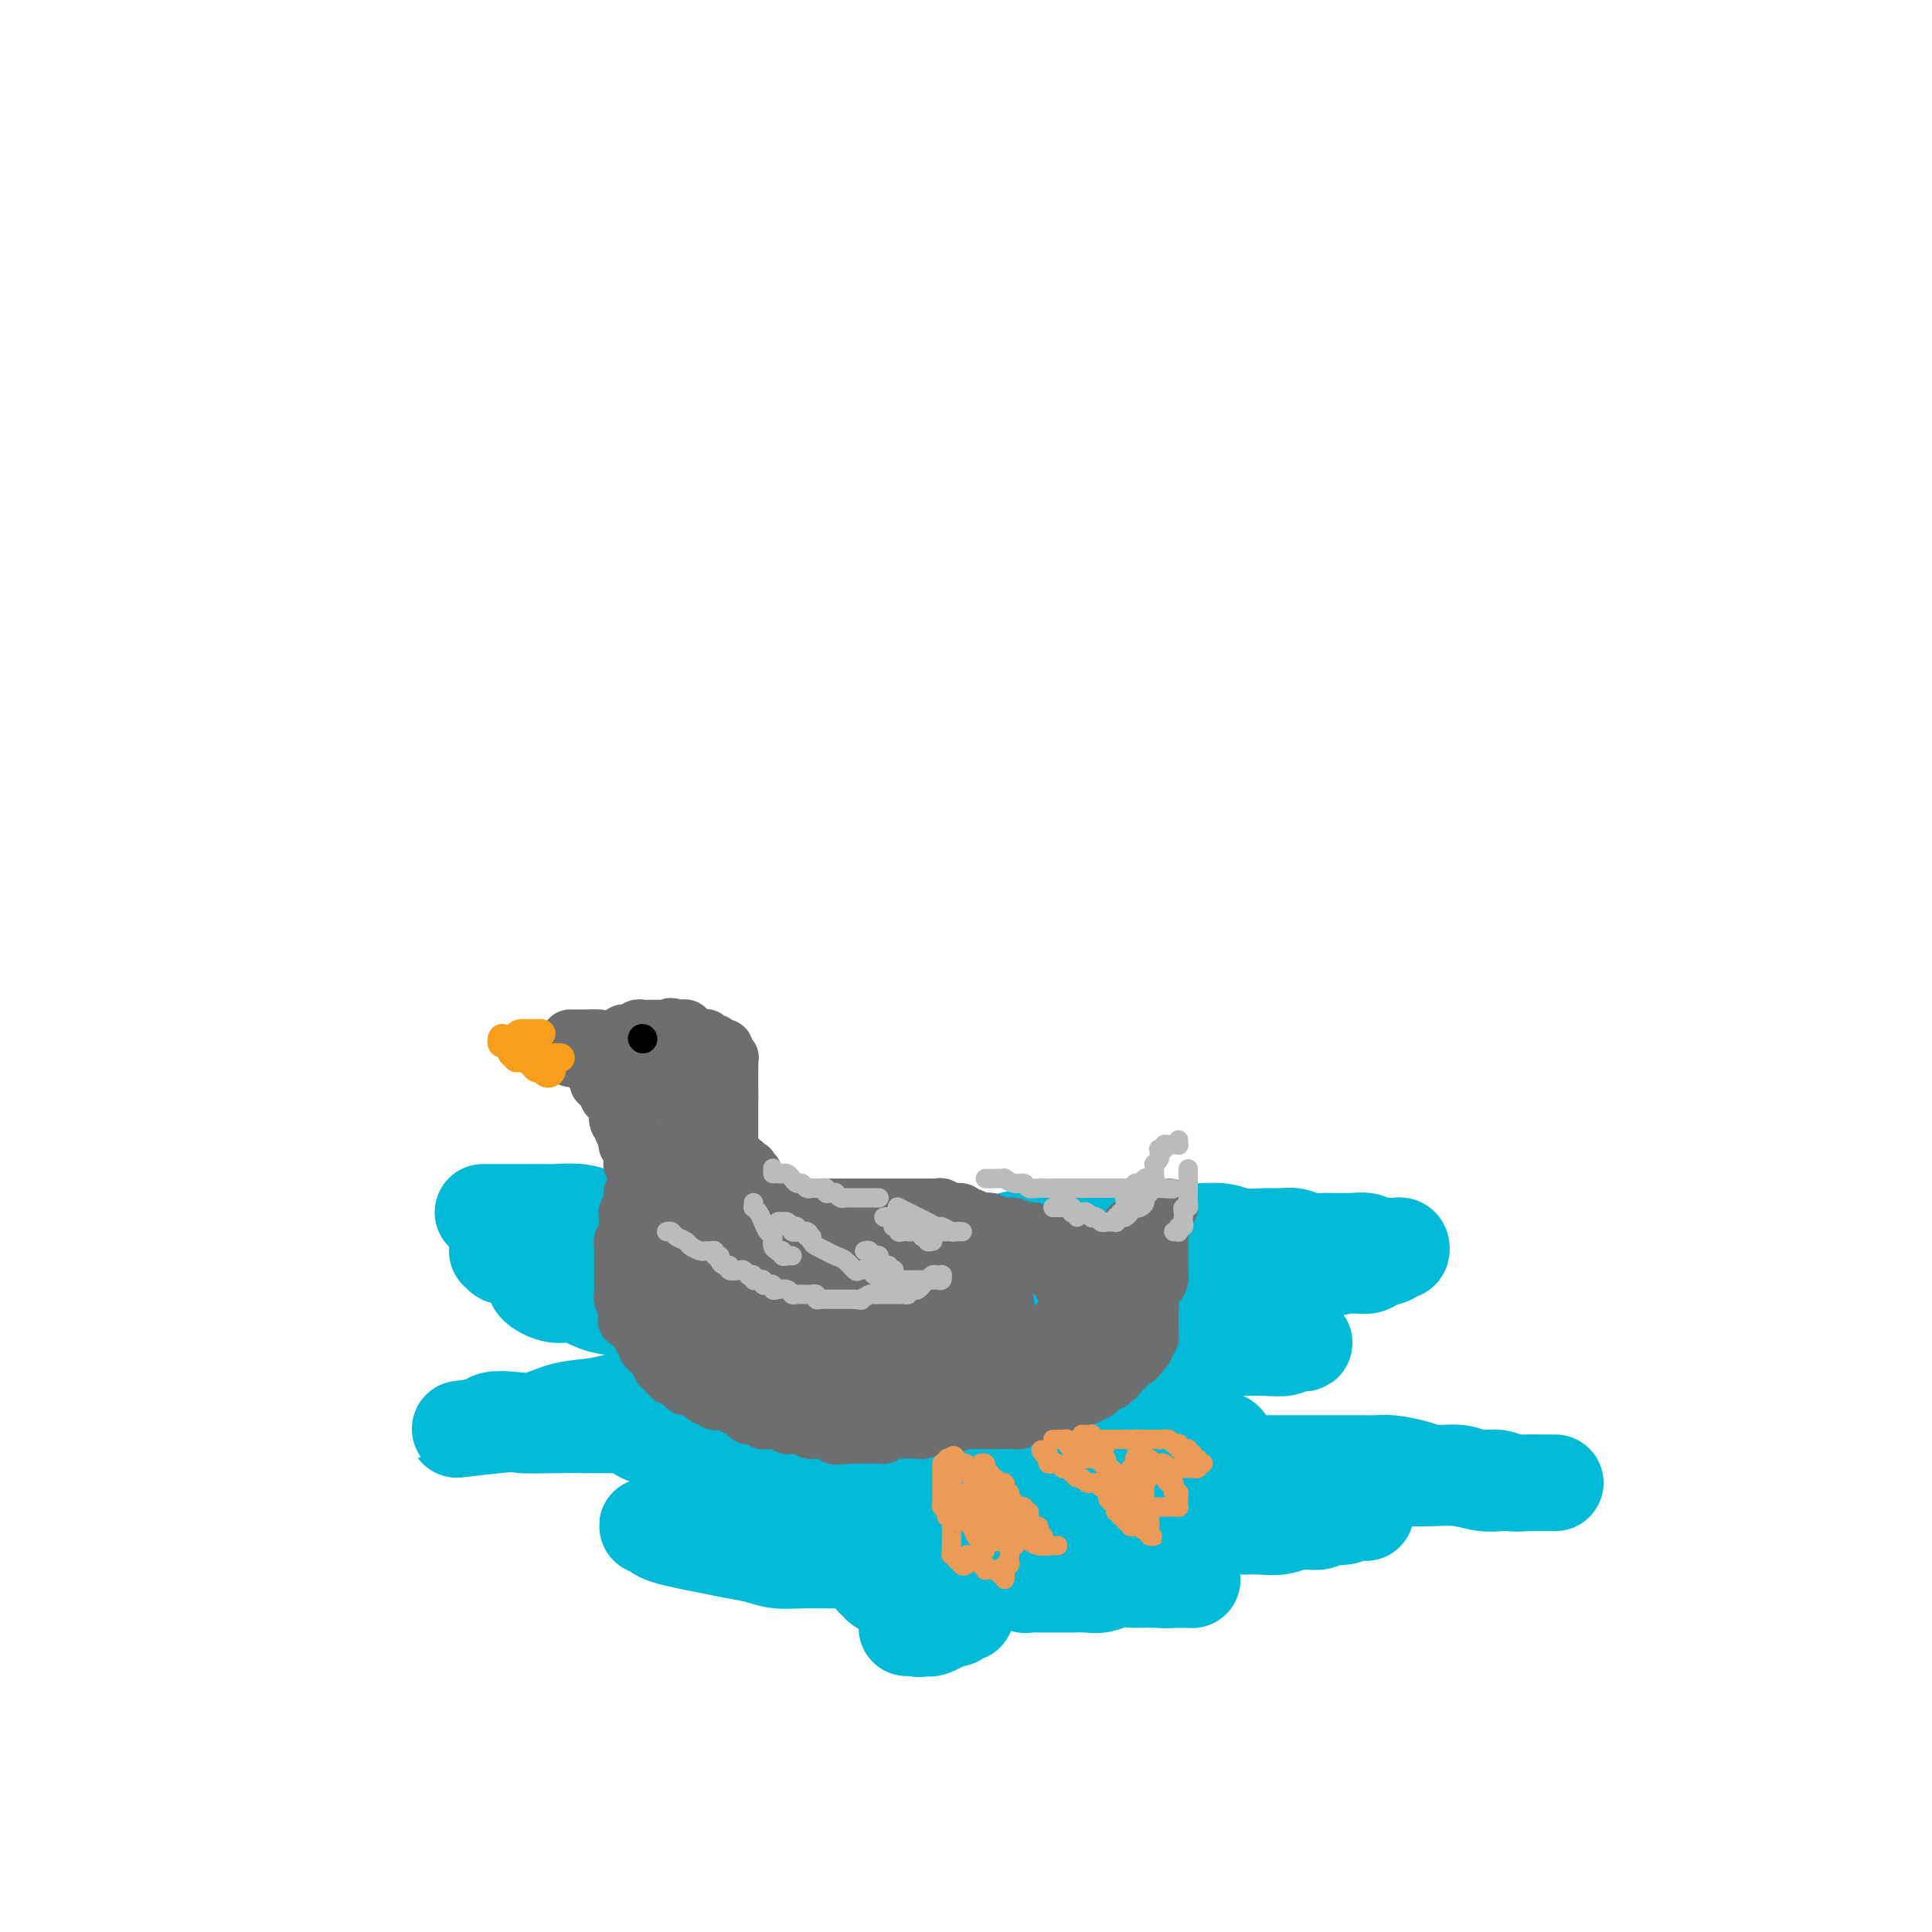<svg viewBox='0 0 400 400' version='1.1' xmlns='http://www.w3.org/2000/svg' xmlns:xlink='http://www.w3.org/1999/xlink'><g fill='none' stroke='#00BAD8' stroke-width='20' stroke-linecap='round' stroke-linejoin='round'><path d='M100,251c0.297,0.000 0.593,0.000 1,0c0.407,-0.000 0.923,-0.000 1,0c0.077,0.000 -0.285,0.000 0,0c0.285,-0.000 1.218,-0.000 2,0c0.782,0.000 1.414,0.000 2,0c0.586,-0.000 1.125,-0.001 2,0c0.875,0.001 2.086,0.004 3,0c0.914,-0.004 1.533,-0.016 2,0c0.467,0.016 0.784,0.060 2,0c1.216,-0.060 3.332,-0.224 5,0c1.668,0.224 2.888,0.835 4,1c1.112,0.165 2.117,-0.114 3,0c0.883,0.114 1.643,0.623 3,1c1.357,0.377 3.310,0.622 5,1c1.690,0.378 3.118,0.890 5,1c1.882,0.110 4.217,-0.181 6,0c1.783,0.181 3.012,0.833 5,1c1.988,0.167 4.734,-0.151 7,0c2.266,0.151 4.053,0.773 6,1c1.947,0.227 4.053,0.061 6,0c1.947,-0.061 3.734,-0.016 6,0c2.266,0.016 5.012,0.004 7,0c1.988,-0.004 3.219,-0.000 5,0c1.781,0.000 4.110,-0.004 6,0c1.890,0.004 3.339,0.016 5,0c1.661,-0.016 3.533,-0.061 5,0c1.467,0.061 2.530,0.226 4,0c1.470,-0.226 3.349,-0.845 5,-1c1.651,-0.155 3.076,0.155 5,0c1.924,-0.155 4.349,-0.774 6,-1c1.651,-0.226 2.530,-0.060 4,0c1.470,0.060 3.530,0.015 5,0c1.470,-0.015 2.348,-0.000 4,0c1.652,0.000 4.077,-0.014 6,0c1.923,0.014 3.343,0.057 5,0c1.657,-0.057 3.549,-0.212 5,0c1.451,0.212 2.460,0.793 4,1c1.540,0.207 3.610,0.041 5,0c1.390,-0.041 2.100,0.041 3,0c0.900,-0.041 1.989,-0.207 3,0c1.011,0.207 1.942,0.788 3,1c1.058,0.212 2.242,0.056 3,0c0.758,-0.056 1.091,-0.011 2,0c0.909,0.011 2.393,-0.011 3,0c0.607,0.011 0.339,0.056 1,0c0.661,-0.056 2.253,-0.211 3,0c0.747,0.211 0.648,0.789 1,1c0.352,0.211 1.156,0.055 2,0c0.844,-0.055 1.730,-0.011 2,0c0.270,0.011 -0.075,-0.012 0,0c0.075,0.012 0.569,0.059 1,0c0.431,-0.059 0.799,-0.223 1,0c0.201,0.223 0.235,0.834 0,1c-0.235,0.166 -0.739,-0.114 -1,0c-0.261,0.114 -0.280,0.623 -1,1c-0.720,0.377 -2.141,0.623 -3,1c-0.859,0.377 -1.157,0.886 -2,1c-0.843,0.114 -2.232,-0.167 -4,0c-1.768,0.167 -3.916,0.780 -6,1c-2.084,0.220 -4.102,0.045 -6,0c-1.898,-0.045 -3.674,0.039 -6,0c-2.326,-0.039 -5.203,-0.203 -8,0c-2.797,0.203 -5.513,0.772 -8,1c-2.487,0.228 -4.743,0.114 -7,0'/><path d='M238,264c-6.527,0.091 -5.344,-0.183 -7,0c-1.656,0.183 -6.152,0.823 -9,1c-2.848,0.177 -4.048,-0.110 -6,0c-1.952,0.110 -4.657,0.617 -7,1c-2.343,0.383 -4.326,0.642 -6,1c-1.674,0.358 -3.041,0.814 -5,1c-1.959,0.186 -4.510,0.102 -6,0c-1.490,-0.102 -1.918,-0.224 -3,0c-1.082,0.224 -2.818,0.792 -4,1c-1.182,0.208 -1.809,0.056 -3,0c-1.191,-0.056 -2.946,-0.015 -4,0c-1.054,0.015 -1.408,0.004 -2,0c-0.592,-0.004 -1.422,-0.001 -2,0c-0.578,0.001 -0.906,0.001 -1,0c-0.094,-0.001 0.044,-0.002 0,0c-0.044,0.002 -0.269,0.007 0,0c0.269,-0.007 1.033,-0.027 2,0c0.967,0.027 2.139,0.100 4,0c1.861,-0.100 4.412,-0.374 7,0c2.588,0.374 5.212,1.396 8,2c2.788,0.604 5.739,0.789 9,1c3.261,0.211 6.834,0.449 10,1c3.166,0.551 5.927,1.414 9,2c3.073,0.586 6.458,0.893 10,1c3.542,0.107 7.241,0.014 10,0c2.759,-0.014 4.578,0.053 7,0c2.422,-0.053 5.449,-0.224 8,0c2.551,0.224 4.628,0.845 6,1c1.372,0.155 2.039,-0.156 3,0c0.961,0.156 2.214,0.778 3,1c0.786,0.222 1.104,0.046 1,0c-0.104,-0.046 -0.629,0.040 -1,0c-0.371,-0.040 -0.586,-0.207 -1,0c-0.414,0.207 -1.026,0.788 -2,1c-0.974,0.212 -2.311,0.057 -4,0c-1.689,-0.057 -3.730,-0.015 -6,0c-2.270,0.015 -4.770,0.004 -7,0c-2.230,-0.004 -4.191,-0.002 -7,0c-2.809,0.002 -6.467,0.003 -10,0c-3.533,-0.003 -6.941,-0.011 -11,0c-4.059,0.011 -8.770,0.041 -13,0c-4.230,-0.041 -7.978,-0.151 -12,0c-4.022,0.151 -8.318,0.564 -12,1c-3.682,0.436 -6.750,0.895 -10,1c-3.250,0.105 -6.680,-0.143 -10,0c-3.320,0.143 -6.528,0.678 -9,1c-2.472,0.322 -4.206,0.431 -6,1c-1.794,0.569 -3.647,1.599 -5,2c-1.353,0.401 -2.204,0.172 -3,0c-0.796,-0.172 -1.535,-0.288 -2,0c-0.465,0.288 -0.656,0.979 0,1c0.656,0.021 2.157,-0.627 3,-1c0.843,-0.373 1.027,-0.471 2,-1c0.973,-0.529 2.734,-1.490 4,-2c1.266,-0.510 2.038,-0.569 3,-1c0.962,-0.431 2.114,-1.233 3,-2c0.886,-0.767 1.507,-1.500 2,-2c0.493,-0.500 0.860,-0.766 1,-1c0.140,-0.234 0.055,-0.434 0,-1c-0.055,-0.566 -0.079,-1.498 0,-2c0.079,-0.502 0.259,-0.576 0,-1c-0.259,-0.424 -0.959,-1.199 -2,-2c-1.041,-0.801 -2.423,-1.627 -4,-2c-1.577,-0.373 -3.348,-0.293 -5,-1c-1.652,-0.707 -3.186,-2.202 -5,-3c-1.814,-0.798 -3.907,-0.899 -6,-1'/><path d='M135,263c-4.579,-1.668 -5.027,-0.839 -7,-1c-1.973,-0.161 -5.472,-1.311 -8,-2c-2.528,-0.689 -4.085,-0.918 -6,-1c-1.915,-0.082 -4.189,-0.018 -6,0c-1.811,0.018 -3.158,-0.010 -4,0c-0.842,0.010 -1.178,0.059 -1,0c0.178,-0.059 0.872,-0.226 1,0c0.128,0.226 -0.309,0.845 0,1c0.309,0.155 1.364,-0.155 3,0c1.636,0.155 3.852,0.773 6,1c2.148,0.227 4.228,0.062 6,0c1.772,-0.062 3.234,-0.021 5,0c1.766,0.021 3.834,0.021 6,0c2.166,-0.021 4.431,-0.062 6,0c1.569,0.062 2.442,0.227 4,0c1.558,-0.227 3.800,-0.845 5,-1c1.200,-0.155 1.357,0.155 2,0c0.643,-0.155 1.773,-0.773 2,-1c0.227,-0.227 -0.448,-0.061 -1,0c-0.552,0.061 -0.981,0.016 -2,0c-1.019,-0.016 -2.629,-0.005 -4,0c-1.371,0.005 -2.505,0.004 -4,0c-1.495,-0.004 -3.351,-0.012 -5,0c-1.649,0.012 -3.090,0.044 -5,0c-1.910,-0.044 -4.287,-0.166 -6,0c-1.713,0.166 -2.760,0.618 -4,1c-1.240,0.382 -2.671,0.693 -4,1c-1.329,0.307 -2.555,0.609 -3,1c-0.445,0.391 -0.107,0.869 0,1c0.107,0.131 -0.016,-0.086 0,0c0.016,0.086 0.173,0.475 0,1c-0.173,0.525 -0.674,1.187 0,2c0.674,0.813 2.524,1.777 4,2c1.476,0.223 2.577,-0.294 4,0c1.423,0.294 3.168,1.398 5,2c1.832,0.602 3.752,0.700 6,1c2.248,0.300 4.826,0.800 7,1c2.174,0.200 3.945,0.100 6,0c2.055,-0.100 4.394,-0.199 7,0c2.606,0.199 5.480,0.698 8,1c2.520,0.302 4.687,0.409 7,1c2.313,0.591 4.772,1.668 7,2c2.228,0.332 4.226,-0.080 6,0c1.774,0.080 3.326,0.652 5,1c1.674,0.348 3.472,0.471 5,1c1.528,0.529 2.787,1.465 4,2c1.213,0.535 2.378,0.669 3,1c0.622,0.331 0.699,0.858 1,1c0.301,0.142 0.826,-0.102 1,0c0.174,0.102 -0.003,0.549 0,1c0.003,0.451 0.187,0.904 0,1c-0.187,0.096 -0.746,-0.167 -1,0c-0.254,0.167 -0.202,0.763 -1,1c-0.798,0.237 -2.446,0.115 -4,0c-1.554,-0.115 -3.014,-0.224 -5,0c-1.986,0.224 -4.499,0.781 -7,1c-2.501,0.219 -4.990,0.099 -8,0c-3.010,-0.099 -6.540,-0.177 -10,0c-3.460,0.177 -6.850,0.610 -10,1c-3.150,0.390 -6.060,0.739 -9,1c-2.940,0.261 -5.909,0.434 -9,1c-3.091,0.566 -6.302,1.524 -9,2c-2.698,0.476 -4.881,0.471 -7,1c-2.119,0.529 -4.173,1.592 -6,2c-1.827,0.408 -3.428,0.161 -5,0c-1.572,-0.161 -3.116,-0.236 -4,0c-0.884,0.236 -1.110,0.782 -1,1c0.110,0.218 0.555,0.109 1,0'/><path d='M102,295c-14.682,1.856 -3.886,0.497 1,0c4.886,-0.497 3.863,-0.133 5,0c1.137,0.133 4.433,0.036 7,0c2.567,-0.036 4.406,-0.010 7,0c2.594,0.010 5.944,0.003 9,0c3.056,-0.003 5.819,-0.001 9,0c3.181,0.001 6.779,0.000 10,0c3.221,-0.000 6.066,-0.000 9,0c2.934,0.000 5.957,0.000 9,0c3.043,-0.000 6.106,-0.000 9,0c2.894,0.000 5.619,0.000 8,0c2.381,-0.000 4.417,-0.000 6,0c1.583,0.000 2.715,0.000 4,0c1.285,-0.000 2.725,-0.000 3,0c0.275,0.000 -0.615,-0.000 -1,0c-0.385,0.000 -0.264,0.000 -1,0c-0.736,-0.000 -2.329,-0.000 -4,0c-1.671,0.000 -3.418,0.000 -5,0c-1.582,-0.000 -2.997,-0.000 -5,0c-2.003,0.000 -4.593,0.000 -7,0c-2.407,-0.000 -4.631,-0.000 -7,0c-2.369,0.000 -4.882,0.000 -7,0c-2.118,-0.000 -3.842,-0.001 -6,0c-2.158,0.001 -4.749,0.003 -7,0c-2.251,-0.003 -4.161,-0.012 -6,0c-1.839,0.012 -3.606,0.045 -5,0c-1.394,-0.045 -2.416,-0.167 -3,0c-0.584,0.167 -0.731,0.622 -1,1c-0.269,0.378 -0.659,0.677 0,1c0.659,0.323 2.368,0.669 4,1c1.632,0.331 3.189,0.648 5,1c1.811,0.352 3.878,0.738 6,1c2.122,0.262 4.299,0.399 7,1c2.701,0.601 5.924,1.666 9,2c3.076,0.334 6.004,-0.064 9,0c2.996,0.064 6.062,0.591 9,1c2.938,0.409 5.750,0.701 9,1c3.250,0.299 6.938,0.605 10,1c3.062,0.395 5.498,0.880 8,1c2.502,0.120 5.069,-0.126 8,0c2.931,0.126 6.226,0.622 9,1c2.774,0.378 5.027,0.637 7,1c1.973,0.363 3.665,0.829 5,1c1.335,0.171 2.311,0.046 3,0c0.689,-0.046 1.089,-0.012 1,0c-0.089,0.012 -0.667,0.003 -1,0c-0.333,-0.003 -0.422,0.000 -1,0c-0.578,-0.000 -1.645,-0.004 -3,0c-1.355,0.004 -2.996,0.015 -4,0c-1.004,-0.015 -1.370,-0.057 -3,0c-1.630,0.057 -4.525,0.211 -7,0c-2.475,-0.211 -4.528,-0.789 -6,-1c-1.472,-0.211 -2.361,-0.057 -4,0c-1.639,0.057 -4.029,0.015 -6,0c-1.971,-0.015 -3.522,-0.004 -5,0c-1.478,0.004 -2.883,-0.000 -4,0c-1.117,0.000 -1.945,0.004 -3,0c-1.055,-0.004 -2.338,-0.016 -3,0c-0.662,0.016 -0.702,0.061 -1,0c-0.298,-0.061 -0.853,-0.226 -1,0c-0.147,0.226 0.115,0.844 0,1c-0.115,0.156 -0.608,-0.150 -1,0c-0.392,0.150 -0.683,0.757 -1,1c-0.317,0.243 -0.658,0.121 -1,0'/><path d='M187,311c-8.353,-0.024 -2.237,-0.584 0,-1c2.237,-0.416 0.594,-0.688 0,-1c-0.594,-0.312 -0.138,-0.666 0,-1c0.138,-0.334 -0.042,-0.650 0,-1c0.042,-0.350 0.305,-0.735 1,-1c0.695,-0.265 1.823,-0.411 3,-1c1.177,-0.589 2.403,-1.622 4,-2c1.597,-0.378 3.567,-0.101 6,0c2.433,0.101 5.331,0.028 8,0c2.669,-0.028 5.110,-0.010 8,0c2.890,0.010 6.228,0.013 9,0c2.772,-0.013 4.978,-0.041 7,0c2.022,0.041 3.861,0.151 6,0c2.139,-0.151 4.577,-0.561 6,-1c1.423,-0.439 1.832,-0.905 3,-1c1.168,-0.095 3.097,0.182 4,0c0.903,-0.182 0.782,-0.821 1,-1c0.218,-0.179 0.776,0.103 1,0c0.224,-0.103 0.115,-0.591 0,-1c-0.115,-0.409 -0.236,-0.739 -1,-1c-0.764,-0.261 -2.170,-0.455 -3,-1c-0.830,-0.545 -1.083,-1.442 -2,-2c-0.917,-0.558 -2.499,-0.775 -4,-1c-1.501,-0.225 -2.920,-0.456 -4,-1c-1.080,-0.544 -1.820,-1.401 -3,-2c-1.180,-0.599 -2.799,-0.941 -4,-1c-1.201,-0.059 -1.982,0.166 -3,0c-1.018,-0.166 -2.272,-0.724 -3,-1c-0.728,-0.276 -0.931,-0.270 -1,0c-0.069,0.270 -0.006,0.804 0,1c0.006,0.196 -0.045,0.052 0,0c0.045,-0.052 0.187,-0.014 1,0c0.813,0.014 2.298,0.004 3,0c0.702,-0.004 0.621,-0.001 1,0c0.379,0.001 1.218,-0.000 2,0c0.782,0.000 1.506,0.001 2,0c0.494,-0.001 0.758,-0.004 1,0c0.242,0.004 0.462,0.015 1,0c0.538,-0.015 1.394,-0.057 2,0c0.606,0.057 0.964,0.211 1,0c0.036,-0.211 -0.248,-0.789 0,-1c0.248,-0.211 1.030,-0.057 1,0c-0.030,0.057 -0.870,0.015 -1,0c-0.130,-0.015 0.451,-0.004 0,0c-0.451,0.004 -1.933,0.001 -3,0c-1.067,-0.001 -1.719,-0.000 -3,0c-1.281,0.000 -3.191,0.000 -5,0c-1.809,-0.000 -3.517,-0.000 -5,0c-1.483,0.000 -2.742,0.000 -4,0'/><path d='M220,289c-4.003,-0.220 -4.511,-0.270 -6,0c-1.489,0.270 -3.959,0.860 -6,1c-2.041,0.140 -3.654,-0.170 -5,0c-1.346,0.170 -2.426,0.820 -4,1c-1.574,0.180 -3.641,-0.110 -5,0c-1.359,0.110 -2.010,0.620 -3,1c-0.990,0.380 -2.318,0.631 -3,1c-0.682,0.369 -0.719,0.856 -1,1c-0.281,0.144 -0.806,-0.057 -1,0c-0.194,0.057 -0.057,0.371 0,1c0.057,0.629 0.035,1.573 0,2c-0.035,0.427 -0.084,0.338 0,1c0.084,0.662 0.301,2.076 1,3c0.699,0.924 1.879,1.357 3,2c1.121,0.643 2.183,1.497 3,2c0.817,0.503 1.389,0.657 2,1c0.611,0.343 1.262,0.877 2,1c0.738,0.123 1.563,-0.163 2,0c0.437,0.163 0.486,0.775 1,1c0.514,0.225 1.492,0.063 2,0c0.508,-0.063 0.546,-0.027 1,0c0.454,0.027 1.325,0.046 2,0c0.675,-0.046 1.156,-0.157 2,0c0.844,0.157 2.053,0.582 3,1c0.947,0.418 1.633,0.829 3,1c1.367,0.171 3.416,0.102 5,0c1.584,-0.102 2.704,-0.237 4,0c1.296,0.237 2.768,0.847 4,1c1.232,0.153 2.226,-0.151 3,0c0.774,0.151 1.329,0.757 2,1c0.671,0.243 1.456,0.121 2,0c0.544,-0.121 0.845,-0.242 1,0c0.155,0.242 0.163,0.849 0,1c-0.163,0.151 -0.498,-0.152 -1,0c-0.502,0.152 -1.170,0.759 -2,1c-0.830,0.241 -1.822,0.117 -3,0c-1.178,-0.117 -2.542,-0.227 -4,0c-1.458,0.227 -3.009,0.792 -5,1c-1.991,0.208 -4.420,0.060 -7,0c-2.580,-0.060 -5.311,-0.030 -8,0c-2.689,0.030 -5.337,0.061 -8,0c-2.663,-0.061 -5.341,-0.212 -8,0c-2.659,0.212 -5.298,0.789 -8,1c-2.702,0.211 -5.468,0.057 -8,0c-2.532,-0.057 -4.831,-0.015 -7,0c-2.169,0.015 -4.208,0.004 -6,0c-1.792,-0.004 -3.337,-0.001 -5,0c-1.663,0.001 -3.443,0.000 -5,0c-1.557,-0.000 -2.889,-0.000 -4,0c-1.111,0.000 -1.999,-0.000 -3,0c-1.001,0.000 -2.115,0.000 -3,0c-0.885,-0.000 -1.540,-0.001 -2,0c-0.460,0.001 -0.723,0.003 -1,0c-0.277,-0.003 -0.567,-0.012 -1,0c-0.433,0.012 -1.009,0.045 -1,0c0.009,-0.045 0.602,-0.167 1,0c0.398,0.167 0.601,0.622 1,1c0.399,0.378 0.995,0.678 2,1c1.005,0.322 2.420,0.664 4,1c1.580,0.336 3.325,0.664 5,1c1.675,0.336 3.279,0.678 5,1c1.721,0.322 3.559,0.622 5,1c1.441,0.378 2.486,0.833 4,1c1.514,0.167 3.499,0.045 5,0c1.501,-0.045 2.520,-0.012 4,0c1.480,0.012 3.423,0.003 5,0c1.577,-0.003 2.789,-0.002 4,0'/><path d='M179,323c3.489,-0.000 3.211,-0.000 4,0c0.789,0.000 2.645,0.000 4,0c1.355,-0.000 2.209,-0.000 3,0c0.791,0.000 1.518,0.000 2,0c0.482,-0.000 0.719,-0.000 1,0c0.281,0.000 0.606,0.000 1,0c0.394,-0.000 0.856,-0.000 1,0c0.144,0.000 -0.031,0.000 0,0c0.031,-0.000 0.270,-0.000 1,0c0.730,0.000 1.953,0.001 3,0c1.047,-0.001 1.918,-0.003 3,0c1.082,0.003 2.375,0.012 4,0c1.625,-0.012 3.583,-0.046 5,0c1.417,0.046 2.293,0.171 4,0c1.707,-0.171 4.244,-0.637 6,-1c1.756,-0.363 2.731,-0.622 4,-1c1.269,-0.378 2.831,-0.875 4,-1c1.169,-0.125 1.945,0.120 3,0c1.055,-0.120 2.388,-0.607 3,-1c0.612,-0.393 0.504,-0.693 1,-1c0.496,-0.307 1.595,-0.621 2,-1c0.405,-0.379 0.116,-0.823 0,-1c-0.116,-0.177 -0.058,-0.089 0,0'/><path d='M262,303c0.130,0.000 0.261,0.000 1,0c0.739,-0.000 2.088,-0.000 3,0c0.912,0.000 1.387,0.000 2,0c0.613,-0.000 1.364,-0.000 2,0c0.636,0.000 1.157,0.000 2,0c0.843,-0.000 2.009,-0.001 3,0c0.991,0.001 1.809,0.003 3,0c1.191,-0.003 2.757,-0.011 4,0c1.243,0.011 2.163,0.040 3,0c0.837,-0.040 1.591,-0.150 3,0c1.409,0.150 3.472,0.561 5,1c1.528,0.439 2.520,0.906 4,1c1.480,0.094 3.449,-0.185 5,0c1.551,0.185 2.685,0.834 4,1c1.315,0.166 2.811,-0.152 4,0c1.189,0.152 2.073,0.773 3,1c0.927,0.227 1.899,0.061 3,0c1.101,-0.061 2.331,-0.016 3,0c0.669,0.016 0.778,0.004 1,0c0.222,-0.004 0.556,-0.001 1,0c0.444,0.001 0.997,0.000 1,0c0.003,-0.000 -0.543,-0.000 -1,0c-0.457,0.000 -0.824,0.001 -1,0c-0.176,-0.001 -0.163,-0.004 -1,0c-0.837,0.004 -2.526,0.015 -4,0c-1.474,-0.015 -2.734,-0.057 -4,0c-1.266,0.057 -2.539,0.211 -4,0c-1.461,-0.211 -3.109,-0.788 -5,-1c-1.891,-0.212 -4.023,-0.061 -6,0c-1.977,0.061 -3.798,0.031 -6,0c-2.202,-0.031 -4.784,-0.061 -7,0c-2.216,0.061 -4.067,0.215 -6,0c-1.933,-0.215 -3.949,-0.800 -6,-1c-2.051,-0.200 -4.135,-0.015 -6,0c-1.865,0.015 -3.509,-0.141 -5,0c-1.491,0.141 -2.829,0.578 -4,1c-1.171,0.422 -2.174,0.830 -3,1c-0.826,0.170 -1.476,0.102 -2,0c-0.524,-0.102 -0.922,-0.239 -1,0c-0.078,0.239 0.164,0.853 0,1c-0.164,0.147 -0.735,-0.172 -1,0c-0.265,0.172 -0.224,0.835 0,1c0.224,0.165 0.630,-0.167 1,0c0.370,0.167 0.703,0.833 1,1c0.297,0.167 0.558,-0.166 1,0c0.442,0.166 1.066,0.829 2,1c0.934,0.171 2.179,-0.150 3,0c0.821,0.150 1.219,0.772 2,1c0.781,0.228 1.945,0.061 3,0c1.055,-0.061 2.001,-0.016 3,0c0.999,0.016 2.050,0.005 3,0c0.950,-0.005 1.799,-0.002 3,0c1.201,0.002 2.753,0.003 4,0c1.247,-0.003 2.190,-0.011 3,0c0.810,0.011 1.487,0.041 2,0c0.513,-0.041 0.861,-0.155 1,0c0.139,0.155 0.070,0.577 0,1'/><path d='M281,313c3.930,0.327 0.254,0.144 -1,0c-1.254,-0.144 -0.085,-0.250 0,0c0.085,0.250 -0.914,0.855 -2,1c-1.086,0.145 -2.261,-0.171 -3,0c-0.739,0.171 -1.043,0.831 -2,1c-0.957,0.169 -2.566,-0.151 -4,0c-1.434,0.151 -2.693,0.772 -4,1c-1.307,0.228 -2.660,0.061 -4,0c-1.340,-0.061 -2.665,-0.016 -4,0c-1.335,0.016 -2.678,0.004 -4,0c-1.322,-0.004 -2.622,-0.001 -4,0c-1.378,0.001 -2.834,0.000 -4,0c-1.166,-0.000 -2.042,-0.000 -3,0c-0.958,0.000 -1.997,0.000 -3,0c-1.003,-0.000 -1.970,0.000 -3,0c-1.030,-0.000 -2.122,-0.000 -3,0c-0.878,0.000 -1.541,0.000 -2,0c-0.459,-0.000 -0.715,-0.001 -1,0c-0.285,0.001 -0.598,0.003 -1,0c-0.402,-0.003 -0.892,-0.012 -1,0c-0.108,0.012 0.167,0.045 0,0c-0.167,-0.045 -0.776,-0.168 -1,0c-0.224,0.168 -0.062,0.626 0,1c0.062,0.374 0.023,0.664 0,1c-0.023,0.336 -0.031,0.720 0,1c0.031,0.280 0.103,0.457 0,1c-0.103,0.543 -0.379,1.452 0,2c0.379,0.548 1.413,0.735 2,1c0.587,0.265 0.729,0.607 1,1c0.271,0.393 0.673,0.837 1,1c0.327,0.163 0.580,0.044 1,0c0.420,-0.044 1.007,-0.012 1,0c-0.007,0.012 -0.610,0.003 -1,0c-0.390,-0.003 -0.569,-0.001 -1,0c-0.431,0.001 -1.116,0.000 -2,0c-0.884,-0.000 -1.969,0.000 -3,0c-1.031,-0.000 -2.009,-0.001 -3,0c-0.991,0.001 -1.995,0.004 -3,0c-1.005,-0.004 -2.010,-0.016 -3,0c-0.990,0.016 -1.965,0.061 -3,0c-1.035,-0.061 -2.132,-0.226 -3,0c-0.868,0.226 -1.508,0.844 -2,1c-0.492,0.156 -0.836,-0.151 -1,0c-0.164,0.151 -0.147,0.758 0,1c0.147,0.242 0.423,0.117 1,0c0.577,-0.117 1.453,-0.228 2,0c0.547,0.228 0.765,0.793 1,1c0.235,0.207 0.489,0.056 1,0c0.511,-0.056 1.281,-0.015 2,0c0.719,0.015 1.389,0.005 2,0c0.611,-0.005 1.164,-0.005 2,0c0.836,0.005 1.956,0.015 3,0c1.044,-0.015 2.012,-0.057 3,0c0.988,0.057 1.998,0.211 3,0c1.002,-0.211 1.998,-0.789 3,-1c1.002,-0.211 2.012,-0.057 3,0c0.988,0.057 1.956,0.015 3,0c1.044,-0.015 2.166,-0.004 3,0c0.834,0.004 1.381,0.001 2,0c0.619,-0.001 1.309,-0.001 2,0'/><path d='M244,327c5.561,0.154 1.464,0.037 0,0c-1.464,-0.037 -0.297,0.004 0,0c0.297,-0.004 -0.278,-0.054 -1,0c-0.722,0.054 -1.591,0.211 -3,0c-1.409,-0.211 -3.358,-0.788 -5,-1c-1.642,-0.212 -2.976,-0.057 -5,0c-2.024,0.057 -4.738,0.015 -7,0c-2.262,-0.015 -4.073,-0.004 -6,0c-1.927,0.004 -3.971,0.001 -6,0c-2.029,-0.001 -4.045,-0.000 -6,0c-1.955,0.000 -3.851,-0.000 -6,0c-2.149,0.000 -4.550,0.000 -6,0c-1.450,-0.000 -1.947,-0.001 -3,0c-1.053,0.001 -2.661,0.004 -4,0c-1.339,-0.004 -2.407,-0.016 -3,0c-0.593,0.016 -0.710,0.060 -1,0c-0.290,-0.060 -0.752,-0.223 -1,0c-0.248,0.223 -0.281,0.833 0,1c0.281,0.167 0.876,-0.110 1,0c0.124,0.110 -0.225,0.607 0,1c0.225,0.393 1.023,0.682 2,1c0.977,0.318 2.134,0.663 3,1c0.866,0.337 1.440,0.665 2,1c0.560,0.335 1.105,0.678 2,1c0.895,0.322 2.139,0.622 3,1c0.861,0.378 1.338,0.834 2,1c0.662,0.166 1.508,0.044 2,0c0.492,-0.044 0.630,-0.008 1,0c0.370,0.008 0.972,-0.012 1,0c0.028,0.012 -0.517,0.055 -1,0c-0.483,-0.055 -0.904,-0.207 -1,0c-0.096,0.207 0.134,0.772 0,1c-0.134,0.228 -0.631,0.117 -1,0c-0.369,-0.117 -0.610,-0.242 -1,0c-0.390,0.242 -0.931,0.849 -1,1c-0.069,0.151 0.332,-0.155 0,0c-0.332,0.155 -1.397,0.773 -2,1c-0.603,0.227 -0.744,0.065 -1,0c-0.256,-0.065 -0.628,-0.032 -1,0'/><path d='M191,337c-1.190,0.464 -0.667,0.125 -1,0c-0.333,-0.125 -1.524,-0.036 -2,0c-0.476,0.036 -0.238,0.018 0,0'/></g>
<g fill='none' stroke='#6D6E70' stroke-width='12' stroke-linecap='round' stroke-linejoin='round'><path d='M164,264c0.000,0.000 0.100,0.100 0.1,0.1'/><path d='M164,264c-0.089,-0.423 -0.177,-0.845 0,-1c0.177,-0.155 0.621,-0.041 1,0c0.379,0.041 0.693,0.011 1,0c0.307,-0.011 0.607,-0.003 1,0c0.393,0.003 0.878,0.001 1,0c0.122,-0.001 -0.121,-0.000 0,0c0.121,0.000 0.606,0.000 1,0c0.394,-0.000 0.698,-0.000 1,0c0.302,0.000 0.602,0.000 1,0c0.398,-0.000 0.894,-0.000 1,0c0.106,0.000 -0.178,0.001 0,0c0.178,-0.001 0.817,-0.004 1,0c0.183,0.004 -0.092,0.015 0,0c0.092,-0.015 0.550,-0.057 1,0c0.450,0.057 0.890,0.211 1,0c0.110,-0.211 -0.111,-0.788 0,-1c0.111,-0.212 0.555,-0.061 1,0c0.445,0.061 0.893,0.030 1,0c0.107,-0.030 -0.126,-0.061 0,0c0.126,0.061 0.612,0.212 1,0c0.388,-0.212 0.677,-0.788 1,-1c0.323,-0.212 0.678,-0.061 1,0c0.322,0.061 0.611,0.030 1,0c0.389,-0.030 0.878,-0.061 1,0c0.122,0.061 -0.122,0.212 0,0c0.122,-0.212 0.610,-0.789 1,-1c0.390,-0.211 0.682,-0.057 1,0c0.318,0.057 0.663,0.015 1,0c0.337,-0.015 0.668,-0.004 1,0c0.332,0.004 0.666,0.001 1,0c0.334,-0.001 0.667,-0.000 1,0c0.333,0.000 0.667,0.000 1,0c0.333,-0.000 0.667,-0.000 1,0'/><path d='M190,260c4.261,-0.619 1.915,-0.166 1,0c-0.915,0.166 -0.399,0.044 0,0c0.399,-0.044 0.680,-0.012 1,0c0.320,0.012 0.677,0.003 1,0c0.323,-0.003 0.611,-0.001 1,0c0.389,0.001 0.877,0.001 1,0c0.123,-0.001 -0.121,-0.001 0,0c0.121,0.001 0.606,0.004 1,0c0.394,-0.004 0.697,-0.015 1,0c0.303,0.015 0.606,0.057 1,0c0.394,-0.057 0.879,-0.211 1,0c0.121,0.211 -0.123,0.789 0,1c0.123,0.211 0.611,0.057 1,0c0.389,-0.057 0.678,-0.015 1,0c0.322,0.015 0.677,0.004 1,0c0.323,-0.004 0.615,-0.001 1,0c0.385,0.001 0.863,0.001 1,0c0.137,-0.001 -0.066,-0.001 0,0c0.066,0.001 0.401,0.004 1,0c0.599,-0.004 1.461,-0.015 2,0c0.539,0.015 0.755,0.057 1,0c0.245,-0.057 0.517,-0.211 1,0c0.483,0.211 1.176,0.789 2,1c0.824,0.211 1.780,0.057 2,0c0.220,-0.057 -0.296,-0.015 0,0c0.296,0.015 1.404,0.003 2,0c0.596,-0.003 0.680,0.003 1,0c0.320,-0.003 0.874,-0.015 1,0c0.126,0.015 -0.178,0.056 0,0c0.178,-0.056 0.836,-0.208 1,0c0.164,0.208 -0.166,0.776 0,1c0.166,0.224 0.828,0.102 1,0c0.172,-0.102 -0.146,-0.186 0,0c0.146,0.186 0.757,0.641 1,1c0.243,0.359 0.118,0.622 0,1c-0.118,0.378 -0.229,0.872 0,1c0.229,0.128 0.797,-0.110 1,0c0.203,0.110 0.040,0.568 0,1c-0.040,0.432 0.042,0.837 0,1c-0.042,0.163 -0.207,0.085 0,0c0.207,-0.085 0.788,-0.177 1,0c0.212,0.177 0.057,0.625 0,1c-0.057,0.375 -0.016,0.679 0,1c0.016,0.321 0.008,0.661 0,1'/><path d='M222,271c0.606,1.630 0.120,1.207 0,1c-0.120,-0.207 0.126,-0.196 0,0c-0.126,0.196 -0.625,0.578 -1,1c-0.375,0.422 -0.626,0.884 -1,1c-0.374,0.116 -0.871,-0.112 -1,0c-0.129,0.112 0.110,0.566 0,1c-0.110,0.434 -0.569,0.847 -1,1c-0.431,0.153 -0.833,0.045 -1,0c-0.167,-0.045 -0.100,-0.026 0,0c0.100,0.026 0.234,0.060 0,0c-0.234,-0.060 -0.836,-0.212 -1,0c-0.164,0.212 0.111,0.789 0,1c-0.111,0.211 -0.607,0.057 -1,0c-0.393,-0.057 -0.683,-0.015 -1,0c-0.317,0.015 -0.662,0.004 -1,0c-0.338,-0.004 -0.669,-0.001 -1,0c-0.331,0.001 -0.662,-0.001 -1,0c-0.338,0.001 -0.682,0.004 -1,0c-0.318,-0.004 -0.610,-0.015 -1,0c-0.390,0.015 -0.878,0.057 -1,0c-0.122,-0.057 0.121,-0.211 0,0c-0.121,0.211 -0.606,0.789 -1,1c-0.394,0.211 -0.697,0.057 -1,0c-0.303,-0.057 -0.606,-0.015 -1,0c-0.394,0.015 -0.879,0.004 -1,0c-0.121,-0.004 0.121,-0.001 0,0c-0.121,0.001 -0.606,0.000 -1,0c-0.394,-0.000 -0.697,-0.000 -1,0c-0.303,0.000 -0.606,0.000 -1,0c-0.394,-0.000 -0.879,-0.000 -1,0c-0.121,0.000 0.123,0.000 0,0c-0.123,-0.000 -0.611,-0.000 -1,0c-0.389,0.000 -0.678,0.000 -1,0c-0.322,-0.000 -0.678,-0.000 -1,0c-0.322,0.000 -0.611,0.000 -1,0c-0.389,-0.000 -0.877,-0.000 -1,0c-0.123,0.000 0.121,0.000 0,0c-0.121,-0.000 -0.606,-0.000 -1,0c-0.394,0.000 -0.697,0.000 -1,0c-0.303,-0.000 -0.606,-0.000 -1,0c-0.394,0.000 -0.879,0.000 -1,0c-0.121,-0.000 0.122,-0.000 0,0c-0.122,0.000 -0.610,0.000 -1,0c-0.390,-0.000 -0.682,-0.000 -1,0c-0.318,0.000 -0.663,0.000 -1,0c-0.337,0.000 -0.668,0.000 -1,0c-0.332,0.000 -0.666,0.000 -1,0'/><path d='M186,278c-4.439,0.155 -1.036,0.041 0,0c1.036,-0.041 -0.296,-0.011 -1,0c-0.704,0.011 -0.780,0.003 -1,0c-0.220,-0.003 -0.584,-0.001 -1,0c-0.416,0.001 -0.885,0.000 -1,0c-0.115,-0.000 0.124,-0.000 0,0c-0.124,0.000 -0.612,0.000 -1,0c-0.388,-0.000 -0.678,-0.000 -1,0c-0.322,0.000 -0.678,0.000 -1,0c-0.322,-0.000 -0.611,-0.000 -1,0c-0.389,0.000 -0.877,0.000 -1,0c-0.123,-0.000 0.121,-0.000 0,0c-0.121,0.000 -0.607,0.001 -1,0c-0.393,-0.001 -0.693,-0.004 -1,0c-0.307,0.004 -0.621,0.015 -1,0c-0.379,-0.015 -0.822,-0.057 -1,0c-0.178,0.057 -0.090,0.212 0,0c0.090,-0.212 0.183,-0.793 0,-1c-0.183,-0.207 -0.640,-0.041 -1,0c-0.360,0.041 -0.622,-0.041 -1,0c-0.378,0.041 -0.872,0.207 -1,0c-0.128,-0.207 0.110,-0.788 0,-1c-0.110,-0.212 -0.568,-0.056 -1,0c-0.432,0.056 -0.837,0.011 -1,0c-0.163,-0.011 -0.085,0.012 0,0c0.085,-0.012 0.177,-0.060 0,0c-0.177,0.060 -0.622,0.227 -1,0c-0.378,-0.227 -0.689,-0.850 -1,-1c-0.311,-0.150 -0.623,0.171 -1,0c-0.377,-0.171 -0.819,-0.834 -1,-1c-0.181,-0.166 -0.101,0.167 0,0c0.101,-0.167 0.222,-0.833 0,-1c-0.222,-0.167 -0.788,0.165 -1,0c-0.212,-0.165 -0.071,-0.828 0,-1c0.071,-0.172 0.071,0.146 0,0c-0.071,-0.146 -0.213,-0.757 0,-1c0.213,-0.243 0.779,-0.117 1,0c0.221,0.117 0.096,0.225 0,0c-0.096,-0.225 -0.161,-0.782 0,-1c0.161,-0.218 0.550,-0.097 1,0c0.450,0.097 0.960,0.170 1,0c0.040,-0.170 -0.391,-0.582 0,-1c0.391,-0.418 1.605,-0.843 2,-1c0.395,-0.157 -0.030,-0.045 0,0c0.030,0.045 0.515,0.022 1,0'/><path d='M169,268c0.936,-0.325 0.777,-0.139 1,0c0.223,0.139 0.830,0.230 1,0c0.170,-0.230 -0.095,-0.779 0,-1c0.095,-0.221 0.550,-0.112 1,0c0.450,0.112 0.894,0.226 1,0c0.106,-0.226 -0.125,-0.793 0,-1c0.125,-0.207 0.607,-0.056 1,0c0.393,0.056 0.697,0.015 1,0c0.303,-0.015 0.606,-0.004 1,0c0.394,0.004 0.879,0.001 1,0c0.121,-0.001 -0.123,-0.000 0,0c0.123,0.000 0.612,0.000 1,0c0.388,-0.000 0.677,-0.000 1,0c0.323,0.000 0.682,0.000 1,0c0.318,-0.000 0.596,-0.000 1,0c0.404,0.000 0.935,0.000 1,0c0.065,-0.000 -0.337,-0.000 0,0c0.337,0.000 1.414,0.000 2,0c0.586,-0.000 0.682,-0.000 1,0c0.318,0.000 0.859,0.000 1,0c0.141,-0.000 -0.117,0.000 0,0c0.117,-0.000 0.610,-0.000 1,0c0.390,0.000 0.678,0.000 1,0c0.322,-0.000 0.677,-0.000 1,0c0.323,0.000 0.615,0.000 1,0c0.385,-0.000 0.864,-0.000 1,0c0.136,0.000 -0.069,0.000 0,0c0.069,-0.000 0.413,-0.000 1,0c0.587,0.000 1.418,0.000 2,0c0.582,-0.000 0.915,-0.000 1,0c0.085,0.000 -0.079,0.000 0,0c0.079,-0.000 0.400,-0.001 1,0c0.600,0.001 1.481,0.004 2,0c0.519,-0.004 0.678,-0.015 1,0c0.322,0.015 0.807,0.057 1,0c0.193,-0.057 0.094,-0.212 0,0c-0.094,0.212 -0.184,0.793 0,1c0.184,0.207 0.642,0.041 1,0c0.358,-0.041 0.617,0.041 1,0c0.383,-0.041 0.891,-0.207 1,0c0.109,0.207 -0.182,0.788 0,1c0.182,0.212 0.837,0.056 1,0c0.163,-0.056 -0.168,-0.011 0,0c0.168,0.011 0.834,-0.012 1,0c0.166,0.012 -0.167,0.060 0,0c0.167,-0.060 0.833,-0.226 1,0c0.167,0.226 -0.165,0.845 0,1c0.165,0.155 0.828,-0.154 1,0c0.172,0.154 -0.146,0.772 0,1c0.146,0.228 0.756,0.065 1,0c0.244,-0.065 0.122,-0.033 0,0'/><path d='M222,257c0.000,0.000 0.100,0.100 0.1,0.1'/><path d='M222,257c-0.089,0.002 -0.177,0.005 0,0c0.177,-0.005 0.621,-0.016 1,0c0.379,0.016 0.693,0.061 1,0c0.307,-0.061 0.607,-0.227 1,0c0.393,0.227 0.879,0.846 1,1c0.121,0.154 -0.122,-0.156 0,0c0.122,0.156 0.611,0.778 1,1c0.389,0.222 0.679,0.044 1,0c0.321,-0.044 0.674,0.044 1,0c0.326,-0.044 0.626,-0.222 1,0c0.374,0.222 0.822,0.843 1,1c0.178,0.157 0.085,-0.150 0,0c-0.085,0.150 -0.164,0.759 0,1c0.164,0.241 0.569,0.116 1,0c0.431,-0.116 0.886,-0.223 1,0c0.114,0.223 -0.113,0.777 0,1c0.113,0.223 0.565,0.115 1,0c0.435,-0.115 0.853,-0.238 1,0c0.147,0.238 0.024,0.837 0,1c-0.024,0.163 0.050,-0.111 0,0c-0.050,0.111 -0.224,0.608 0,1c0.224,0.392 0.845,0.679 1,1c0.155,0.321 -0.156,0.678 0,1c0.156,0.322 0.778,0.611 1,1c0.222,0.389 0.046,0.877 0,1c-0.046,0.123 0.040,-0.121 0,0c-0.040,0.121 -0.207,0.606 0,1c0.207,0.394 0.788,0.697 1,1c0.212,0.303 0.057,0.606 0,1c-0.057,0.394 -0.015,0.879 0,1c0.015,0.121 0.004,-0.121 0,0c-0.004,0.121 -0.001,0.606 0,1c0.001,0.394 0.001,0.697 0,1c-0.001,0.303 -0.004,0.606 0,1c0.004,0.394 0.016,0.880 0,1c-0.016,0.120 -0.060,-0.125 0,0c0.060,0.125 0.222,0.621 0,1c-0.222,0.379 -0.829,0.640 -1,1c-0.171,0.360 0.094,0.817 0,1c-0.094,0.183 -0.547,0.091 -1,0'/><path d='M236,279c-0.067,2.797 -0.735,1.289 -1,1c-0.265,-0.289 -0.128,0.639 0,1c0.128,0.361 0.246,0.153 0,0c-0.246,-0.153 -0.854,-0.252 -1,0c-0.146,0.252 0.172,0.856 0,1c-0.172,0.144 -0.835,-0.173 -1,0c-0.165,0.173 0.166,0.835 0,1c-0.166,0.165 -0.829,-0.166 -1,0c-0.171,0.166 0.152,0.829 0,1c-0.152,0.171 -0.777,-0.152 -1,0c-0.223,0.152 -0.045,0.777 0,1c0.045,0.223 -0.044,0.045 0,0c0.044,-0.045 0.219,0.045 0,0c-0.219,-0.045 -0.833,-0.223 -1,0c-0.167,0.223 0.114,0.849 0,1c-0.114,0.151 -0.622,-0.171 -1,0c-0.378,0.171 -0.626,0.834 -1,1c-0.374,0.166 -0.874,-0.167 -1,0c-0.126,0.167 0.121,0.833 0,1c-0.121,0.167 -0.610,-0.166 -1,0c-0.390,0.166 -0.682,0.829 -1,1c-0.318,0.171 -0.663,-0.151 -1,0c-0.337,0.151 -0.668,0.777 -1,1c-0.332,0.223 -0.666,0.045 -1,0c-0.334,-0.045 -0.667,0.045 -1,0c-0.333,-0.045 -0.667,-0.223 -1,0c-0.333,0.223 -0.665,0.848 -1,1c-0.335,0.152 -0.672,-0.170 -1,0c-0.328,0.170 -0.647,0.830 -1,1c-0.353,0.170 -0.738,-0.152 -1,0c-0.262,0.152 -0.399,0.776 -1,1c-0.601,0.224 -1.667,0.046 -2,0c-0.333,-0.046 0.066,0.040 0,0c-0.066,-0.040 -0.596,-0.207 -1,0c-0.404,0.207 -0.681,0.788 -1,1c-0.319,0.212 -0.681,0.057 -1,0c-0.319,-0.057 -0.596,-0.015 -1,0c-0.404,0.015 -0.935,0.004 -1,0c-0.065,-0.004 0.334,-0.001 0,0c-0.334,0.001 -1.403,0.000 -2,0c-0.597,-0.000 -0.724,0.000 -1,0c-0.276,-0.000 -0.703,-0.001 -1,0c-0.297,0.001 -0.463,0.004 -1,0c-0.537,-0.004 -1.443,-0.015 -2,0c-0.557,0.015 -0.764,0.057 -1,0c-0.236,-0.057 -0.501,-0.212 -1,0c-0.499,0.212 -1.233,0.793 -2,1c-0.767,0.207 -1.567,0.041 -2,0c-0.433,-0.041 -0.500,0.041 -1,0c-0.500,-0.041 -1.434,-0.207 -2,0c-0.566,0.207 -0.763,0.788 -1,1c-0.237,0.212 -0.515,0.056 -1,0c-0.485,-0.056 -1.177,-0.011 -2,0c-0.823,0.011 -1.779,-0.011 -2,0c-0.221,0.011 0.291,0.056 0,0c-0.291,-0.056 -1.386,-0.211 -2,0c-0.614,0.211 -0.746,0.789 -1,1c-0.254,0.211 -0.631,0.057 -1,0c-0.369,-0.057 -0.729,-0.015 -1,0c-0.271,0.015 -0.454,0.004 -1,0c-0.546,-0.004 -1.455,-0.001 -2,0c-0.545,0.001 -0.727,0.000 -1,0c-0.273,-0.000 -0.636,-0.000 -1,0'/><path d='M176,297c-5.438,0.468 -2.035,0.140 -1,0c1.035,-0.140 -0.300,-0.090 -1,0c-0.700,0.090 -0.765,0.220 -1,0c-0.235,-0.220 -0.641,-0.791 -1,-1c-0.359,-0.209 -0.671,-0.055 -1,0c-0.329,0.055 -0.676,0.011 -1,0c-0.324,-0.011 -0.626,0.011 -1,0c-0.374,-0.011 -0.821,-0.056 -1,0c-0.179,0.056 -0.089,0.211 0,0c0.089,-0.211 0.177,-0.789 0,-1c-0.177,-0.211 -0.621,-0.057 -1,0c-0.379,0.057 -0.694,0.016 -1,0c-0.306,-0.016 -0.603,-0.008 -1,0c-0.397,0.008 -0.894,0.016 -1,0c-0.106,-0.016 0.179,-0.057 0,0c-0.179,0.057 -0.822,0.211 -1,0c-0.178,-0.211 0.110,-0.789 0,-1c-0.110,-0.211 -0.617,-0.057 -1,0c-0.383,0.057 -0.641,0.015 -1,0c-0.359,-0.015 -0.818,-0.003 -1,0c-0.182,0.003 -0.086,-0.003 0,0c0.086,0.003 0.164,0.015 0,0c-0.164,-0.015 -0.568,-0.057 -1,0c-0.432,0.057 -0.890,0.212 -1,0c-0.110,-0.212 0.128,-0.793 0,-1c-0.128,-0.207 -0.622,-0.040 -1,0c-0.378,0.040 -0.640,-0.045 -1,0c-0.360,0.045 -0.817,0.222 -1,0c-0.183,-0.222 -0.092,-0.843 0,-1c0.092,-0.157 0.183,0.150 0,0c-0.183,-0.150 -0.642,-0.758 -1,-1c-0.358,-0.242 -0.617,-0.117 -1,0c-0.383,0.117 -0.890,0.228 -1,0c-0.110,-0.228 0.178,-0.793 0,-1c-0.178,-0.207 -0.822,-0.054 -1,0c-0.178,0.054 0.111,0.010 0,0c-0.111,-0.010 -0.621,0.012 -1,0c-0.379,-0.012 -0.627,-0.060 -1,0c-0.373,0.060 -0.871,0.227 -1,0c-0.129,-0.227 0.110,-0.850 0,-1c-0.110,-0.150 -0.569,0.171 -1,0c-0.431,-0.171 -0.833,-0.834 -1,-1c-0.167,-0.166 -0.100,0.166 0,0c0.100,-0.166 0.233,-0.828 0,-1c-0.233,-0.172 -0.832,0.146 -1,0c-0.168,-0.146 0.096,-0.757 0,-1c-0.096,-0.243 -0.551,-0.117 -1,0c-0.449,0.117 -0.890,0.224 -1,0c-0.110,-0.224 0.111,-0.778 0,-1c-0.111,-0.222 -0.556,-0.111 -1,0'/><path d='M142,285c-2.008,-1.249 -0.528,-0.372 0,0c0.528,0.372 0.104,0.241 0,0c-0.104,-0.241 0.112,-0.590 0,-1c-0.112,-0.410 -0.551,-0.881 -1,-1c-0.449,-0.119 -0.909,0.113 -1,0c-0.091,-0.113 0.187,-0.570 0,-1c-0.187,-0.430 -0.838,-0.832 -1,-1c-0.162,-0.168 0.167,-0.100 0,0c-0.167,0.100 -0.829,0.233 -1,0c-0.171,-0.233 0.150,-0.832 0,-1c-0.150,-0.168 -0.772,0.096 -1,0c-0.228,-0.096 -0.061,-0.551 0,-1c0.061,-0.449 0.017,-0.891 0,-1c-0.017,-0.109 -0.008,0.115 0,0c0.008,-0.115 0.016,-0.570 0,-1c-0.016,-0.430 -0.057,-0.836 0,-1c0.057,-0.164 0.211,-0.085 0,0c-0.211,0.085 -0.788,0.177 -1,0c-0.212,-0.177 -0.061,-0.622 0,-1c0.061,-0.378 0.030,-0.689 0,-1c-0.030,-0.311 -0.061,-0.622 0,-1c0.061,-0.378 0.212,-0.822 0,-1c-0.212,-0.178 -0.789,-0.089 -1,0c-0.211,0.089 -0.057,0.177 0,0c0.057,-0.177 0.015,-0.621 0,-1c-0.015,-0.379 -0.005,-0.693 0,-1c0.005,-0.307 0.005,-0.607 0,-1c-0.005,-0.393 -0.017,-0.879 0,-1c0.017,-0.121 0.061,0.122 0,0c-0.061,-0.122 -0.227,-0.611 0,-1c0.227,-0.389 0.846,-0.679 1,-1c0.154,-0.321 -0.156,-0.674 0,-1c0.156,-0.326 0.777,-0.626 1,-1c0.223,-0.374 0.048,-0.822 0,-1c-0.048,-0.178 0.029,-0.085 0,0c-0.029,0.085 -0.166,0.164 0,0c0.166,-0.164 0.636,-0.569 1,-1c0.364,-0.431 0.623,-0.886 1,-1c0.377,-0.114 0.871,0.113 1,0c0.129,-0.113 -0.109,-0.565 0,-1c0.109,-0.435 0.564,-0.853 1,-1c0.436,-0.147 0.853,-0.024 1,0c0.147,0.024 0.025,-0.050 0,0c-0.025,0.050 0.049,0.225 0,0c-0.049,-0.225 -0.221,-0.849 0,-1c0.221,-0.151 0.833,0.171 1,0c0.167,-0.171 -0.113,-0.834 0,-1c0.113,-0.166 0.618,0.166 1,0c0.382,-0.166 0.641,-0.829 1,-1c0.359,-0.171 0.817,0.150 1,0c0.183,-0.150 0.091,-0.772 0,-1c-0.091,-0.228 -0.179,-0.061 0,0c0.179,0.061 0.626,0.017 1,0c0.374,-0.017 0.674,-0.008 1,0c0.326,0.008 0.679,0.016 1,0c0.321,-0.016 0.612,-0.056 1,0c0.388,0.056 0.874,0.207 1,0c0.126,-0.207 -0.107,-0.774 0,-1c0.107,-0.226 0.554,-0.112 1,0c0.446,0.112 0.890,0.223 1,0c0.110,-0.223 -0.115,-0.782 0,-1c0.115,-0.218 0.569,-0.097 1,0c0.431,0.097 0.837,0.171 1,0c0.163,-0.171 0.081,-0.585 0,-1'/><path d='M155,252c2.964,-1.718 1.372,-0.512 1,0c-0.372,0.512 0.474,0.330 1,0c0.526,-0.330 0.732,-0.806 1,-1c0.268,-0.194 0.597,-0.104 1,0c0.403,0.104 0.881,0.224 1,0c0.119,-0.224 -0.122,-0.792 0,-1c0.122,-0.208 0.606,-0.056 1,0c0.394,0.056 0.697,0.015 1,0c0.303,-0.015 0.605,-0.004 1,0c0.395,0.004 0.884,0.001 1,0c0.116,-0.001 -0.141,-0.000 0,0c0.141,0.000 0.681,0.000 1,0c0.319,-0.000 0.418,-0.000 1,0c0.582,0.000 1.647,0.000 2,0c0.353,-0.000 -0.007,-0.000 0,0c0.007,0.000 0.379,0.000 1,0c0.621,-0.000 1.490,-0.000 2,0c0.510,0.000 0.660,0.000 1,0c0.340,-0.000 0.869,-0.000 1,0c0.131,0.000 -0.138,0.000 0,0c0.138,-0.000 0.681,-0.000 1,0c0.319,0.000 0.415,0.000 1,0c0.585,-0.000 1.661,0.000 2,0c0.339,-0.000 -0.059,-0.000 0,0c0.059,0.000 0.575,0.000 1,0c0.425,-0.000 0.760,-0.000 1,0c0.240,0.000 0.384,0.000 1,0c0.616,-0.000 1.704,-0.000 2,0c0.296,0.000 -0.201,0.000 0,0c0.201,-0.000 1.101,-0.000 2,0c0.899,0.000 1.799,0.000 2,0c0.201,-0.000 -0.297,-0.000 0,0c0.297,0.000 1.389,0.000 2,0c0.611,-0.000 0.741,-0.000 1,0c0.259,0.000 0.647,0.000 1,0c0.353,-0.000 0.672,-0.001 1,0c0.328,0.001 0.665,0.004 1,0c0.335,-0.004 0.667,-0.015 1,0c0.333,0.015 0.667,0.057 1,0c0.333,-0.057 0.666,-0.212 1,0c0.334,0.212 0.668,0.793 1,1c0.332,0.207 0.663,0.042 1,0c0.337,-0.042 0.681,0.040 1,0c0.319,-0.040 0.614,-0.203 1,0c0.386,0.203 0.864,0.772 1,1c0.136,0.228 -0.069,0.114 0,0c0.069,-0.114 0.413,-0.228 1,0c0.587,0.228 1.418,0.797 2,1c0.582,0.203 0.917,0.040 1,0c0.083,-0.040 -0.085,0.042 0,0c0.085,-0.042 0.422,-0.208 1,0c0.578,0.208 1.398,0.792 2,1c0.602,0.208 0.987,0.042 1,0c0.013,-0.042 -0.347,0.041 0,0c0.347,-0.041 1.400,-0.207 2,0c0.600,0.207 0.749,0.788 1,1c0.251,0.212 0.606,0.056 1,0c0.394,-0.056 0.827,-0.011 1,0c0.173,0.011 0.088,-0.011 0,0c-0.088,0.011 -0.177,0.054 0,0c0.177,-0.054 0.622,-0.207 1,0c0.378,0.207 0.689,0.773 1,1c0.311,0.227 0.622,0.113 1,0c0.378,-0.113 0.823,-0.226 1,0c0.177,0.226 0.086,0.792 0,1c-0.086,0.208 -0.167,0.060 0,0c0.167,-0.060 0.584,-0.030 1,0'/><path d='M218,257c3.669,1.305 0.842,1.068 0,1c-0.842,-0.068 0.300,0.035 1,0c0.700,-0.035 0.957,-0.206 1,0c0.043,0.206 -0.129,0.790 0,1c0.129,0.210 0.559,0.045 1,0c0.441,-0.045 0.891,0.031 1,0c0.109,-0.031 -0.125,-0.167 0,0c0.125,0.167 0.608,0.637 1,1c0.392,0.363 0.693,0.619 1,1c0.307,0.381 0.621,0.886 1,1c0.379,0.114 0.824,-0.163 1,0c0.176,0.163 0.085,0.766 0,1c-0.085,0.234 -0.162,0.100 0,0c0.162,-0.100 0.564,-0.167 1,0c0.436,0.167 0.905,0.569 1,1c0.095,0.431 -0.186,0.890 0,1c0.186,0.110 0.838,-0.128 1,0c0.162,0.128 -0.167,0.622 0,1c0.167,0.378 0.829,0.640 1,1c0.171,0.360 -0.150,0.817 0,1c0.150,0.183 0.772,0.090 1,0c0.228,-0.090 0.061,-0.178 0,0c-0.061,0.178 -0.016,0.621 0,1c0.016,0.379 0.004,0.693 0,1c-0.004,0.307 -0.001,0.607 0,1c0.001,0.393 0.000,0.880 0,1c-0.000,0.120 -0.000,-0.127 0,0c0.000,0.127 0.001,0.626 0,1c-0.001,0.374 -0.004,0.622 0,1c0.004,0.378 0.016,0.886 0,1c-0.016,0.114 -0.060,-0.165 0,0c0.060,0.165 0.222,0.775 0,1c-0.222,0.225 -0.829,0.064 -1,0c-0.171,-0.064 0.095,-0.031 0,0c-0.095,0.031 -0.551,0.060 -1,0c-0.449,-0.060 -0.890,-0.210 -1,0c-0.110,0.210 0.111,0.778 0,1c-0.111,0.222 -0.555,0.097 -1,0c-0.445,-0.097 -0.893,-0.167 -1,0c-0.107,0.167 0.125,0.570 0,1c-0.125,0.430 -0.607,0.886 -1,1c-0.393,0.114 -0.697,-0.113 -1,0c-0.303,0.113 -0.606,0.565 -1,1c-0.394,0.435 -0.879,0.851 -1,1c-0.121,0.149 0.122,0.030 0,0c-0.122,-0.030 -0.610,0.029 -1,0c-0.390,-0.029 -0.681,-0.147 -1,0c-0.319,0.147 -0.667,0.560 -1,1c-0.333,0.440 -0.652,0.906 -1,1c-0.348,0.094 -0.726,-0.185 -1,0c-0.274,0.185 -0.444,0.834 -1,1c-0.556,0.166 -1.497,-0.151 -2,0c-0.503,0.151 -0.568,0.772 -1,1c-0.432,0.228 -1.233,0.065 -2,0c-0.767,-0.065 -1.502,-0.031 -2,0c-0.498,0.031 -0.760,0.060 -1,0c-0.240,-0.060 -0.460,-0.208 -1,0c-0.540,0.208 -1.402,0.774 -2,1c-0.598,0.226 -0.934,0.113 -1,0c-0.066,-0.113 0.137,-0.226 0,0c-0.137,0.226 -0.614,0.792 -1,1c-0.386,0.208 -0.682,0.060 -1,0c-0.318,-0.060 -0.659,-0.030 -1,0'/><path d='M201,287c-4.898,1.924 -2.142,1.232 -1,1c1.142,-0.232 0.672,-0.006 0,0c-0.672,0.006 -1.546,-0.209 -2,0c-0.454,0.209 -0.488,0.841 -1,1c-0.512,0.159 -1.502,-0.153 -2,0c-0.498,0.153 -0.504,0.773 -1,1c-0.496,0.227 -1.481,0.061 -2,0c-0.519,-0.061 -0.573,-0.016 -1,0c-0.427,0.016 -1.227,0.004 -2,0c-0.773,-0.004 -1.521,-0.001 -2,0c-0.479,0.001 -0.691,0.000 -1,0c-0.309,-0.000 -0.716,-0.000 -1,0c-0.284,0.000 -0.443,0.000 -1,0c-0.557,-0.000 -1.510,-0.000 -2,0c-0.490,0.000 -0.516,0.000 -1,0c-0.484,-0.000 -1.425,-0.000 -2,0c-0.575,0.000 -0.785,0.000 -1,0c-0.215,-0.000 -0.435,-0.000 -1,0c-0.565,0.000 -1.475,0.000 -2,0c-0.525,-0.000 -0.665,-0.000 -1,0c-0.335,0.000 -0.863,0.000 -1,0c-0.137,-0.000 0.118,-0.000 0,0c-0.118,0.000 -0.610,-0.000 -1,0c-0.390,0.000 -0.678,0.000 -1,0c-0.322,-0.000 -0.678,-0.000 -1,0c-0.322,0.000 -0.611,0.000 -1,0c-0.389,-0.000 -0.877,-0.000 -1,0c-0.123,0.000 0.121,0.000 0,0c-0.121,-0.000 -0.606,-0.000 -1,0c-0.394,0.000 -0.697,0.000 -1,0c-0.303,-0.000 -0.606,-0.000 -1,0c-0.394,0.000 -0.879,0.000 -1,0c-0.121,-0.000 0.121,-0.000 0,0c-0.121,0.000 -0.606,0.001 -1,0c-0.394,-0.001 -0.697,-0.004 -1,0c-0.303,0.004 -0.606,0.015 -1,0c-0.394,-0.015 -0.879,-0.057 -1,0c-0.121,0.057 0.123,0.211 0,0c-0.123,-0.211 -0.611,-0.789 -1,-1c-0.389,-0.211 -0.678,-0.056 -1,0c-0.322,0.056 -0.678,0.011 -1,0c-0.322,-0.011 -0.611,0.011 -1,0c-0.389,-0.011 -0.878,-0.055 -1,0c-0.122,0.055 0.122,0.211 0,0c-0.122,-0.211 -0.610,-0.788 -1,-1c-0.390,-0.212 -0.682,-0.061 -1,0c-0.318,0.061 -0.662,0.030 -1,0c-0.338,-0.030 -0.669,-0.060 -1,0c-0.331,0.060 -0.662,0.208 -1,0c-0.338,-0.208 -0.683,-0.773 -1,-1c-0.317,-0.227 -0.607,-0.117 -1,0c-0.393,0.117 -0.889,0.242 -1,0c-0.111,-0.242 0.163,-0.851 0,-1c-0.163,-0.149 -0.764,0.164 -1,0c-0.236,-0.164 -0.106,-0.803 0,-1c0.106,-0.197 0.187,0.049 0,0c-0.187,-0.049 -0.642,-0.393 -1,-1c-0.358,-0.607 -0.618,-1.476 -1,-2c-0.382,-0.524 -0.886,-0.704 -1,-1c-0.114,-0.296 0.163,-0.708 0,-1c-0.163,-0.292 -0.764,-0.463 -1,-1c-0.236,-0.537 -0.106,-1.439 0,-2c0.106,-0.561 0.187,-0.780 0,-1c-0.187,-0.220 -0.641,-0.440 -1,-1c-0.359,-0.560 -0.622,-1.459 -1,-2c-0.378,-0.541 -0.872,-0.723 -1,-1c-0.128,-0.277 0.109,-0.649 0,-1c-0.109,-0.351 -0.565,-0.682 -1,-1c-0.435,-0.318 -0.849,-0.624 -1,-1c-0.151,-0.376 -0.041,-0.822 0,-1c0.041,-0.178 0.011,-0.086 0,0c-0.011,0.086 -0.003,0.168 0,0c0.003,-0.168 0.002,-0.584 0,-1'/><path d='M137,267c-2.391,-3.200 -1.369,-0.699 -1,0c0.369,0.699 0.083,-0.405 0,-1c-0.083,-0.595 0.036,-0.681 0,-1c-0.036,-0.319 -0.228,-0.870 0,-1c0.228,-0.130 0.876,0.162 1,0c0.124,-0.162 -0.275,-0.780 0,-1c0.275,-0.220 1.225,-0.044 2,0c0.775,0.044 1.376,-0.044 2,0c0.624,0.044 1.270,0.222 2,0c0.730,-0.222 1.545,-0.843 2,-1c0.455,-0.157 0.552,0.150 1,0c0.448,-0.150 1.247,-0.758 2,-1c0.753,-0.242 1.460,-0.117 2,0c0.540,0.117 0.912,0.228 1,0c0.088,-0.228 -0.109,-0.793 0,-1c0.109,-0.207 0.523,-0.055 1,0c0.477,0.055 1.015,0.015 1,0c-0.015,-0.015 -0.585,-0.003 -1,0c-0.415,0.003 -0.674,-0.003 -1,0c-0.326,0.003 -0.717,0.015 -1,0c-0.283,-0.015 -0.457,-0.057 -1,0c-0.543,0.057 -1.456,0.212 -2,0c-0.544,-0.212 -0.720,-0.790 -1,-1c-0.280,-0.210 -0.664,-0.053 -1,0c-0.336,0.053 -0.625,0.003 -1,0c-0.375,-0.003 -0.834,0.043 -1,0c-0.166,-0.043 -0.037,-0.174 0,0c0.037,0.174 -0.019,0.651 0,1c0.019,0.349 0.114,0.568 0,1c-0.114,0.432 -0.437,1.076 0,2c0.437,0.924 1.634,2.128 2,3c0.366,0.872 -0.098,1.414 0,2c0.098,0.586 0.758,1.218 1,2c0.242,0.782 0.065,1.716 0,2c-0.065,0.284 -0.018,-0.082 0,0c0.018,0.082 0.008,0.613 0,1c-0.008,0.387 -0.012,0.629 0,1c0.012,0.371 0.042,0.869 0,1c-0.042,0.131 -0.155,-0.105 0,0c0.155,0.105 0.577,0.553 1,1'/><path d='M147,276c0.808,2.565 1.330,0.476 2,0c0.670,-0.476 1.490,0.661 2,1c0.510,0.339 0.710,-0.120 1,0c0.290,0.120 0.669,0.818 1,1c0.331,0.182 0.613,-0.151 1,0c0.387,0.151 0.877,0.788 1,1c0.123,0.212 -0.122,0.000 0,0c0.122,-0.000 0.611,0.211 1,0c0.389,-0.211 0.679,-0.845 1,-1c0.321,-0.155 0.673,0.169 1,0c0.327,-0.169 0.628,-0.830 1,-1c0.372,-0.170 0.814,0.151 1,0c0.186,-0.151 0.117,-0.772 0,-1c-0.117,-0.228 -0.283,-0.061 0,0c0.283,0.061 1.015,0.016 1,0c-0.015,-0.016 -0.778,-0.004 -1,0c-0.222,0.004 0.095,0.001 0,0c-0.095,-0.001 -0.604,-0.001 -1,0c-0.396,0.001 -0.681,0.001 -1,0c-0.319,-0.001 -0.674,-0.003 -1,0c-0.326,0.003 -0.623,0.012 -1,0c-0.377,-0.012 -0.833,-0.044 -1,0c-0.167,0.044 -0.045,0.166 0,0c0.045,-0.166 0.012,-0.618 0,-1c-0.012,-0.382 -0.003,-0.693 0,-1c0.003,-0.307 0.001,-0.611 0,-1c-0.001,-0.389 0.001,-0.864 0,-1c-0.001,-0.136 -0.004,0.066 0,0c0.004,-0.066 0.015,-0.399 0,-1c-0.015,-0.601 -0.057,-1.471 0,-2c0.057,-0.529 0.211,-0.719 0,-1c-0.211,-0.281 -0.788,-0.653 -1,-1c-0.212,-0.347 -0.057,-0.667 0,-1c0.057,-0.333 0.018,-0.678 0,-1c-0.018,-0.322 -0.015,-0.623 0,-1c0.015,-0.377 0.043,-0.832 0,-1c-0.043,-0.168 -0.155,-0.048 0,0c0.155,0.048 0.578,0.024 1,0'/><path d='M155,263c-0.035,-1.940 -0.121,-1.289 0,-1c0.121,0.289 0.451,0.217 1,0c0.549,-0.217 1.317,-0.580 2,-1c0.683,-0.420 1.281,-0.896 2,-1c0.719,-0.104 1.559,0.166 2,0c0.441,-0.166 0.481,-0.766 1,-1c0.519,-0.234 1.515,-0.101 2,0c0.485,0.101 0.460,0.172 1,0c0.540,-0.172 1.646,-0.586 2,-1c0.354,-0.414 -0.045,-0.828 0,-1c0.045,-0.172 0.534,-0.102 1,0c0.466,0.102 0.908,0.237 1,0c0.092,-0.237 -0.168,-0.847 0,-1c0.168,-0.153 0.763,0.150 1,0c0.237,-0.150 0.116,-0.754 0,-1c-0.116,-0.246 -0.227,-0.133 0,0c0.227,0.133 0.793,0.286 1,0c0.207,-0.286 0.056,-1.012 0,-1c-0.056,0.012 -0.018,0.762 0,1c0.018,0.238 0.016,-0.035 0,0c-0.016,0.035 -0.046,0.380 0,1c0.046,0.620 0.166,1.517 0,2c-0.166,0.483 -0.619,0.553 -1,1c-0.381,0.447 -0.689,1.272 -1,2c-0.311,0.728 -0.623,1.361 -1,2c-0.377,0.639 -0.819,1.285 -1,2c-0.181,0.715 -0.101,1.501 0,2c0.101,0.499 0.224,0.712 0,1c-0.224,0.288 -0.796,0.652 -1,1c-0.204,0.348 -0.041,0.681 0,1c0.041,0.319 -0.042,0.624 0,1c0.042,0.376 0.207,0.822 0,1c-0.207,0.178 -0.788,0.089 -1,0c-0.212,-0.089 -0.057,-0.178 0,0c0.057,0.178 0.015,0.621 0,1c-0.015,0.379 -0.004,0.693 0,1c0.004,0.307 0.002,0.607 0,1c-0.002,0.393 -0.004,0.879 0,1c0.004,0.121 0.016,-0.123 0,0c-0.016,0.123 -0.058,0.611 0,1c0.058,0.389 0.216,0.677 0,1c-0.216,0.323 -0.805,0.679 -1,1c-0.195,0.321 0.004,0.607 0,1c-0.004,0.393 -0.212,0.894 0,1c0.212,0.106 0.845,-0.183 1,0c0.155,0.183 -0.169,0.837 0,1c0.169,0.163 0.830,-0.166 1,0c0.170,0.166 -0.151,0.826 0,1c0.151,0.174 0.772,-0.139 1,0c0.228,0.139 0.061,0.730 0,1c-0.061,0.270 -0.018,0.220 0,0c0.018,-0.220 0.009,-0.610 0,-1'/><path d='M168,283c0.469,0.221 0.141,-0.726 0,-1c-0.141,-0.274 -0.094,0.124 0,0c0.094,-0.124 0.235,-0.769 0,-1c-0.235,-0.231 -0.848,-0.048 -1,0c-0.152,0.048 0.155,-0.039 0,0c-0.155,0.039 -0.773,0.203 -1,0c-0.227,-0.203 -0.065,-0.772 0,-1c0.065,-0.228 0.032,-0.114 0,0'/><path d='M156,243c-0.414,0.111 -0.828,0.222 -1,0c-0.172,-0.222 -0.103,-0.777 0,-1c0.103,-0.223 0.239,-0.112 0,0c-0.239,0.112 -0.852,0.227 -1,0c-0.148,-0.227 0.171,-0.796 0,-1c-0.171,-0.204 -0.830,-0.044 -1,0c-0.170,0.044 0.150,-0.030 0,0c-0.150,0.030 -0.771,0.162 -1,0c-0.229,-0.162 -0.065,-0.618 0,-1c0.065,-0.382 0.033,-0.691 0,-1'/><path d='M152,239c-0.845,-0.575 -0.959,-0.014 -1,0c-0.041,0.014 -0.011,-0.521 0,-1c0.011,-0.479 0.003,-0.902 0,-1c-0.003,-0.098 -0.001,0.127 0,0c0.001,-0.127 0.000,-0.608 0,-1c-0.000,-0.392 -0.000,-0.697 0,-1c0.000,-0.303 0.000,-0.606 0,-1c-0.000,-0.394 -0.000,-0.879 0,-1c0.000,-0.121 0.000,0.123 0,0c-0.000,-0.123 -0.000,-0.611 0,-1c0.000,-0.389 0.000,-0.678 0,-1c-0.000,-0.322 -0.000,-0.677 0,-1c0.000,-0.323 0.000,-0.612 0,-1c-0.000,-0.388 -0.000,-0.874 0,-1c0.000,-0.126 0.000,0.107 0,0c-0.000,-0.107 -0.000,-0.553 0,-1'/><path d='M151,227c-0.155,-2.039 -0.041,-1.138 0,-1c0.041,0.138 0.011,-0.489 0,-1c-0.011,-0.511 -0.003,-0.907 0,-1c0.003,-0.093 0.001,0.116 0,0c-0.001,-0.116 -0.000,-0.555 0,-1c0.000,-0.445 -0.000,-0.894 0,-1c0.000,-0.106 0.001,0.130 0,0c-0.001,-0.130 -0.004,-0.626 0,-1c0.004,-0.374 0.016,-0.626 0,-1c-0.016,-0.374 -0.060,-0.871 0,-1c0.060,-0.129 0.222,0.110 0,0c-0.222,-0.110 -0.829,-0.569 -1,-1c-0.171,-0.431 0.095,-0.834 0,-1c-0.095,-0.166 -0.551,-0.096 -1,0c-0.449,0.096 -0.891,0.218 -1,0c-0.109,-0.218 0.115,-0.776 0,-1c-0.115,-0.224 -0.571,-0.112 -1,0c-0.429,0.112 -0.832,0.226 -1,0c-0.168,-0.226 -0.100,-0.793 0,-1c0.100,-0.207 0.233,-0.054 0,0c-0.233,0.054 -0.832,0.011 -1,0c-0.168,-0.011 0.095,0.011 0,0c-0.095,-0.011 -0.547,-0.054 -1,0c-0.453,0.054 -0.905,0.207 -1,0c-0.095,-0.207 0.168,-0.773 0,-1c-0.168,-0.227 -0.766,-0.113 -1,0c-0.234,0.113 -0.104,0.226 0,0c0.104,-0.226 0.182,-0.792 0,-1c-0.182,-0.208 -0.623,-0.060 -1,0c-0.377,0.060 -0.688,0.030 -1,0'/><path d='M140,213c-1.730,-0.774 -1.055,-0.207 -1,0c0.055,0.207 -0.510,0.056 -1,0c-0.490,-0.056 -0.904,-0.015 -1,0c-0.096,0.015 0.128,0.004 0,0c-0.128,-0.004 -0.608,-0.001 -1,0c-0.392,0.001 -0.698,-0.001 -1,0c-0.302,0.001 -0.602,0.004 -1,0c-0.398,-0.004 -0.894,-0.015 -1,0c-0.106,0.015 0.179,0.057 0,0c-0.179,-0.057 -0.823,-0.212 -1,0c-0.177,0.212 0.111,0.793 0,1c-0.111,0.207 -0.621,0.042 -1,0c-0.379,-0.042 -0.627,0.040 -1,0c-0.373,-0.040 -0.870,-0.203 -1,0c-0.130,0.203 0.106,0.772 0,1c-0.106,0.228 -0.553,0.114 -1,0'/><path d='M128,215c-2.000,0.333 -1.000,0.167 0,0'/><path d='M116,217c0.000,0.000 0.100,0.100 0.1,0.1'/><path d='M116,217c-0.092,0.453 -0.183,0.906 0,1c0.183,0.094 0.642,-0.171 1,0c0.358,0.171 0.617,0.777 1,1c0.383,0.223 0.890,0.064 1,0c0.110,-0.064 -0.178,-0.032 0,0c0.178,0.032 0.822,0.064 1,0c0.178,-0.064 -0.111,-0.223 0,0c0.111,0.223 0.622,0.830 1,1c0.378,0.170 0.623,-0.095 1,0c0.377,0.095 0.886,0.551 1,1c0.114,0.449 -0.167,0.891 0,1c0.167,0.109 0.780,-0.115 1,0c0.220,0.115 0.045,0.571 0,1c-0.045,0.429 0.040,0.833 0,1c-0.040,0.167 -0.207,0.096 0,0c0.207,-0.096 0.786,-0.218 1,0c0.214,0.218 0.061,0.777 0,1c-0.061,0.223 -0.031,0.112 0,0'/><path d='M125,225c0.000,0.000 0.100,0.100 0.1,0.1'/><path d='M125,225c-0.112,0.022 -0.223,0.043 0,0c0.223,-0.043 0.782,-0.151 1,0c0.218,0.151 0.096,0.562 0,1c-0.096,0.438 -0.165,0.905 0,1c0.165,0.095 0.565,-0.182 1,0c0.435,0.182 0.905,0.822 1,1c0.095,0.178 -0.185,-0.107 0,0c0.185,0.107 0.834,0.607 1,1c0.166,0.393 -0.152,0.679 0,1c0.152,0.321 0.773,0.677 1,1c0.227,0.323 0.061,0.611 0,1c-0.061,0.389 -0.016,0.877 0,1c0.016,0.123 0.003,-0.121 0,0c-0.003,0.121 0.003,0.607 0,1c-0.003,0.393 -0.015,0.693 0,1c0.015,0.307 0.057,0.621 0,1c-0.057,0.379 -0.211,0.823 0,1c0.211,0.177 0.789,0.089 1,0c0.211,-0.089 0.057,-0.177 0,0c-0.057,0.177 -0.016,0.621 0,1c0.016,0.379 0.008,0.693 0,1c-0.008,0.307 -0.016,0.607 0,1c0.016,0.393 0.057,0.879 0,1c-0.057,0.121 -0.212,-0.123 0,0c0.212,0.123 0.793,0.611 1,1c0.207,0.389 0.041,0.678 0,1c-0.041,0.322 0.041,0.678 0,1c-0.041,0.322 -0.207,0.611 0,1c0.207,0.389 0.788,0.879 1,1c0.212,0.121 0.057,-0.126 0,0c-0.057,0.126 -0.015,0.626 0,1c0.015,0.374 0.004,0.621 0,1c-0.004,0.379 -0.002,0.890 0,1c0.002,0.110 0.004,-0.182 0,0c-0.004,0.182 -0.015,0.836 0,1c0.015,0.164 0.057,-0.163 0,0c-0.057,0.163 -0.211,0.817 0,1c0.211,0.183 0.789,-0.106 1,0c0.211,0.106 0.057,0.605 0,1c-0.057,0.395 -0.016,0.684 0,1c0.016,0.316 0.008,0.658 0,1'/><path d='M134,254c0.558,3.626 -0.048,1.693 0,1c0.048,-0.693 0.749,-0.144 1,0c0.251,0.144 0.053,-0.115 0,0c-0.053,0.115 0.038,0.604 0,1c-0.038,0.396 -0.206,0.697 0,1c0.206,0.303 0.786,0.607 1,1c0.214,0.393 0.061,0.875 0,1c-0.061,0.125 -0.030,-0.107 0,0c0.030,0.107 0.061,0.555 0,1c-0.061,0.445 -0.212,0.889 0,1c0.212,0.111 0.789,-0.110 1,0c0.211,0.110 0.057,0.550 0,1c-0.057,0.450 -0.015,0.910 0,1c0.015,0.090 0.004,-0.189 0,0c-0.004,0.189 -0.001,0.846 0,1c0.001,0.154 0.000,-0.193 0,0c-0.000,0.193 -0.000,0.928 0,1c0.000,0.072 0.000,-0.519 0,-1c-0.000,-0.481 -0.000,-0.852 0,-1c0.000,-0.148 0.000,-0.074 0,0'/><path d='M136,219c0.424,0.024 0.848,0.048 1,0c0.152,-0.048 0.030,-0.168 0,0c-0.030,0.168 0.030,0.624 0,1c-0.030,0.376 -0.149,0.674 0,1c0.149,0.326 0.566,0.681 1,1c0.434,0.319 0.886,0.601 1,1c0.114,0.399 -0.109,0.914 0,1c0.109,0.086 0.551,-0.257 1,0c0.449,0.257 0.905,1.114 1,2c0.095,0.886 -0.170,1.801 0,2c0.170,0.199 0.777,-0.316 1,0c0.223,0.316 0.064,1.465 0,2c-0.064,0.535 -0.031,0.458 0,1c0.031,0.542 0.060,1.703 0,2c-0.060,0.297 -0.208,-0.271 0,0c0.208,0.271 0.773,1.382 1,2c0.227,0.618 0.117,0.743 0,1c-0.117,0.257 -0.241,0.646 0,1c0.241,0.354 0.848,0.673 1,1c0.152,0.327 -0.152,0.661 0,1c0.152,0.339 0.759,0.682 1,1c0.241,0.318 0.117,0.610 0,1c-0.117,0.390 -0.228,0.878 0,1c0.228,0.122 0.793,-0.121 1,0c0.207,0.121 0.055,0.606 0,1c-0.055,0.394 -0.015,0.696 0,1c0.015,0.304 0.004,0.610 0,1c-0.004,0.390 -0.002,0.865 0,1c0.002,0.135 0.004,-0.069 0,0c-0.004,0.069 -0.015,0.410 0,1c0.015,0.590 0.056,1.430 0,2c-0.056,0.570 -0.207,0.872 0,1c0.207,0.128 0.774,0.083 1,0c0.226,-0.083 0.113,-0.204 0,0c-0.113,0.204 -0.226,0.732 0,1c0.226,0.268 0.793,0.276 1,0c0.207,-0.276 0.056,-0.838 0,-1c-0.056,-0.162 -0.015,0.074 0,0c0.015,-0.074 0.004,-0.457 0,-1c-0.004,-0.543 -0.001,-1.245 0,-2c0.001,-0.755 0.001,-1.564 0,-2c-0.001,-0.436 -0.004,-0.498 0,-1c0.004,-0.502 0.015,-1.444 0,-2c-0.015,-0.556 -0.056,-0.726 0,-1c0.056,-0.274 0.207,-0.651 0,-1c-0.207,-0.349 -0.774,-0.671 -1,-1c-0.226,-0.329 -0.113,-0.664 0,-1'/><path d='M147,238c-0.072,-2.104 -0.751,-1.364 -1,-1c-0.249,0.364 -0.067,0.352 0,0c0.067,-0.352 0.018,-1.043 0,-1c-0.018,0.043 -0.005,0.822 0,1c0.005,0.178 0.001,-0.243 0,0c-0.001,0.243 -0.000,1.149 0,2c0.000,0.851 0.000,1.645 0,2c-0.000,0.355 -0.000,0.271 0,1c0.000,0.729 0.000,2.270 0,3c-0.000,0.730 -0.000,0.647 0,1c0.000,0.353 0.000,1.141 0,2c-0.000,0.859 -0.000,1.790 0,2c0.000,0.210 0.000,-0.301 0,0c-0.000,0.301 -0.000,1.412 0,2c0.000,0.588 0.001,0.652 0,1c-0.001,0.348 -0.004,0.981 0,1c0.004,0.019 0.016,-0.575 0,-1c-0.016,-0.425 -0.061,-0.682 0,-1c0.061,-0.318 0.228,-0.697 0,-1c-0.228,-0.303 -0.850,-0.529 -1,-1c-0.150,-0.471 0.171,-1.187 0,-2c-0.171,-0.813 -0.834,-1.723 -1,-2c-0.166,-0.277 0.166,0.080 0,0c-0.166,-0.080 -0.829,-0.596 -1,-1c-0.171,-0.404 0.150,-0.696 0,-1c-0.150,-0.304 -0.771,-0.620 -1,-1c-0.229,-0.380 -0.065,-0.823 0,-1c0.065,-0.177 0.033,-0.089 0,0'/><path d='M142,242c0.000,0.332 0.000,0.664 0,1c0.000,0.336 0.000,0.676 0,1c0.000,0.324 0.000,0.631 0,1c-0.000,0.369 0.000,0.799 0,1c0.000,0.201 0.000,0.174 0,1c0.000,0.826 0.000,2.506 0,3c0.000,0.494 0.000,-0.196 0,0c0.000,0.196 0.000,1.280 0,2c0.000,0.720 0.000,1.075 0,1c0.000,-0.075 0.000,-0.581 0,-1c0.000,-0.419 0.000,-0.752 0,-1c-0.000,-0.248 0.000,-0.413 0,-1c0.000,-0.587 0.000,-1.596 0,-2c0.000,-0.404 0.000,-0.202 0,0'/><path d='M129,219c0.113,-0.024 0.226,-0.049 0,0c-0.226,0.049 -0.793,0.171 -1,0c-0.207,-0.171 -0.056,-0.633 0,-1c0.056,-0.367 0.015,-0.637 0,-1c-0.015,-0.363 -0.004,-0.818 0,-1c0.004,-0.182 0.002,-0.091 0,0'/><path d='M128,216c-0.311,0.000 -0.622,0.000 -1,0c-0.378,0.000 -0.822,0.000 -1,0c-0.178,-0.000 -0.089,0.000 0,0'/><path d='M124,215c-0.417,0.000 -0.833,0.000 -1,0c-0.167,0.000 -0.083,0.000 0,0'/><path d='M123,215c-0.341,0.000 -0.683,0.000 -1,0c-0.317,0.000 -0.611,-0.000 -1,0c-0.389,0.000 -0.875,0.000 -1,0c-0.125,-0.000 0.111,0.000 0,0c-0.111,0.000 -0.568,0.000 -1,0c-0.432,0.000 -0.838,0.000 -1,0c-0.162,-0.000 -0.081,0.000 0,0'/><path d='M125,219c-0.008,-0.087 -0.016,-0.173 0,0c0.016,0.173 0.056,0.606 0,1c-0.056,0.394 -0.207,0.750 0,1c0.207,0.250 0.772,0.394 1,1c0.228,0.606 0.117,1.673 0,2c-0.117,0.327 -0.242,-0.085 0,0c0.242,0.085 0.849,0.667 1,1c0.151,0.333 -0.156,0.417 0,1c0.156,0.583 0.773,1.665 1,2c0.227,0.335 0.065,-0.078 0,0c-0.065,0.078 -0.031,0.647 0,1c0.031,0.353 0.060,0.490 0,1c-0.060,0.510 -0.209,1.394 0,2c0.209,0.606 0.774,0.936 1,1c0.226,0.064 0.112,-0.136 0,0c-0.112,0.136 -0.222,0.610 0,1c0.222,0.390 0.776,0.697 1,1c0.224,0.303 0.116,0.602 0,1c-0.116,0.398 -0.241,0.894 0,1c0.241,0.106 0.849,-0.179 1,0c0.151,0.179 -0.155,0.823 0,1c0.155,0.177 0.773,-0.111 1,0c0.227,0.111 0.065,0.621 0,1c-0.065,0.379 -0.031,0.626 0,1c0.031,0.374 0.061,0.873 0,1c-0.061,0.127 -0.212,-0.120 0,0c0.212,0.120 0.789,0.605 1,1c0.211,0.395 0.057,0.698 0,1c-0.057,0.302 -0.015,0.602 0,1c0.015,0.398 0.004,0.894 0,1c-0.004,0.106 -0.001,-0.179 0,0c0.001,0.179 0.000,0.821 0,1c-0.000,0.179 0.000,-0.106 0,0c-0.000,0.106 -0.001,0.602 0,1c0.001,0.398 0.004,0.698 0,1c-0.004,0.302 -0.015,0.606 0,1c0.015,0.394 0.057,0.879 0,1c-0.057,0.121 -0.211,-0.123 0,0c0.211,0.123 0.789,0.611 1,1c0.211,0.389 0.057,0.678 0,1c-0.057,0.322 -0.015,0.678 0,1c0.015,0.322 0.004,0.611 0,1c-0.004,0.389 -0.001,0.877 0,1c0.001,0.123 0.000,-0.121 0,0c-0.000,0.121 -0.000,0.606 0,1c0.000,0.394 0.000,0.697 0,1c-0.000,0.303 0.000,0.606 0,1c-0.000,0.394 -0.000,0.879 0,1c0.000,0.121 0.001,-0.122 0,0c-0.001,0.122 -0.003,0.607 0,1c0.003,0.393 0.011,0.693 0,1c-0.011,0.307 -0.041,0.621 0,1c0.041,0.379 0.155,0.823 0,1c-0.155,0.177 -0.577,0.089 -1,0'/><path d='M133,263c0.000,2.890 0.000,0.616 0,0c0.000,-0.616 0.000,0.426 0,1c0.000,0.574 0.000,0.680 0,1c0.000,0.320 0.000,0.855 0,1c0.000,0.145 0.000,-0.101 0,0c0.000,0.101 0.000,0.549 0,1c0.000,0.451 0.000,0.904 0,1c0.000,0.096 0.000,-0.167 0,0c-0.000,0.167 0.000,0.762 0,1c0.000,0.238 0.000,0.119 0,0'/><path d='M132,247c-0.423,-0.092 -0.846,-0.183 -1,0c-0.154,0.183 -0.040,0.642 0,1c0.040,0.358 0.007,0.617 0,1c-0.007,0.383 0.012,0.890 0,1c-0.012,0.110 -0.056,-0.178 0,0c0.056,0.178 0.211,0.821 0,1c-0.211,0.179 -0.789,-0.106 -1,0c-0.211,0.106 -0.057,0.602 0,1c0.057,0.398 0.015,0.698 0,1c-0.015,0.302 -0.003,0.607 0,1c0.003,0.393 -0.003,0.875 0,1c0.003,0.125 0.015,-0.107 0,0c-0.015,0.107 -0.057,0.555 0,1c0.057,0.445 0.211,0.889 0,1c-0.211,0.111 -0.789,-0.111 -1,0c-0.211,0.111 -0.057,0.555 0,1c0.057,0.445 0.015,0.893 0,1c-0.015,0.107 -0.004,-0.125 0,0c0.004,0.125 0.001,0.607 0,1c-0.001,0.393 -0.000,0.697 0,1c0.000,0.303 0.000,0.606 0,1c-0.000,0.394 -0.000,0.879 0,1c0.000,0.121 0.000,-0.123 0,0c-0.000,0.123 -0.000,0.611 0,1c0.000,0.389 0.000,0.678 0,1c-0.000,0.322 -0.001,0.678 0,1c0.001,0.322 0.004,0.611 0,1c-0.004,0.389 -0.015,0.878 0,1c0.015,0.122 0.056,-0.122 0,0c-0.056,0.122 -0.207,0.610 0,1c0.207,0.390 0.774,0.683 1,1c0.226,0.317 0.113,0.659 0,1'/><path d='M130,271c-0.369,3.935 -0.291,1.771 0,1c0.291,-0.771 0.796,-0.151 1,0c0.204,0.151 0.106,-0.167 0,0c-0.106,0.167 -0.221,0.819 0,1c0.221,0.181 0.777,-0.110 1,0c0.223,0.110 0.111,0.622 0,1c-0.111,0.378 -0.222,0.622 0,1c0.222,0.378 0.778,0.888 1,1c0.222,0.112 0.111,-0.176 0,0c-0.111,0.176 -0.222,0.817 0,1c0.222,0.183 0.776,-0.090 1,0c0.224,0.090 0.117,0.545 0,1c-0.117,0.455 -0.242,0.910 0,1c0.242,0.090 0.853,-0.186 1,0c0.147,0.186 -0.171,0.833 0,1c0.171,0.167 0.830,-0.147 1,0c0.170,0.147 -0.150,0.756 0,1c0.150,0.244 0.771,0.122 1,0c0.229,-0.122 0.065,-0.244 0,0c-0.065,0.244 -0.033,0.854 0,1c0.033,0.146 0.065,-0.172 0,0c-0.065,0.172 -0.229,0.835 0,1c0.229,0.165 0.850,-0.166 1,0c0.150,0.166 -0.171,0.829 0,1c0.171,0.171 0.835,-0.152 1,0c0.165,0.152 -0.167,0.777 0,1c0.167,0.223 0.833,0.045 1,0c0.167,-0.045 -0.166,0.044 0,0c0.166,-0.044 0.832,-0.222 1,0c0.168,0.222 -0.162,0.843 0,1c0.162,0.157 0.817,-0.150 1,0c0.183,0.150 -0.105,0.757 0,1c0.105,0.243 0.602,0.121 1,0c0.398,-0.121 0.698,-0.243 1,0c0.302,0.243 0.605,0.850 1,1c0.395,0.150 0.883,-0.157 1,0c0.117,0.157 -0.136,0.778 0,1c0.136,0.222 0.663,0.045 1,0c0.337,-0.045 0.485,0.040 1,0c0.515,-0.040 1.399,-0.207 2,0c0.601,0.207 0.921,0.788 1,1c0.079,0.212 -0.084,0.057 0,0c0.084,-0.057 0.414,-0.015 1,0c0.586,0.015 1.427,0.004 2,0c0.573,-0.004 0.878,-0.001 1,0c0.122,0.001 0.061,0.001 0,0'/><path d='M155,290c2.205,0.460 1.217,0.109 1,0c-0.217,-0.109 0.337,0.023 1,0c0.663,-0.023 1.434,-0.202 2,0c0.566,0.202 0.926,0.785 1,1c0.074,0.215 -0.139,0.061 0,0c0.139,-0.061 0.630,-0.031 1,0c0.370,0.031 0.620,0.061 1,0c0.380,-0.061 0.889,-0.212 1,0c0.111,0.212 -0.178,0.789 0,1c0.178,0.211 0.821,0.057 1,0c0.179,-0.057 -0.106,-0.015 0,0c0.106,0.015 0.602,0.004 1,0c0.398,-0.004 0.699,-0.001 1,0c0.301,0.001 0.603,0.000 1,0c0.397,-0.000 0.890,-0.000 1,0c0.110,0.000 -0.163,0.000 0,0c0.163,-0.000 0.761,-0.000 1,0c0.239,0.000 0.120,0.000 0,0'/></g>
<g fill='none' stroke='#EC9A57' stroke-width='4' stroke-linecap='round' stroke-linejoin='round'><path d='M218,298c0.000,0.000 0.100,0.100 0.1,0.1'/><path d='M219,298c0.301,0.022 0.603,0.043 1,0c0.397,-0.043 0.890,-0.151 1,0c0.110,0.151 -0.164,0.563 0,1c0.164,0.437 0.766,0.901 1,1c0.234,0.099 0.100,-0.166 0,0c-0.100,0.166 -0.168,0.762 0,1c0.168,0.238 0.571,0.116 1,0c0.429,-0.116 0.885,-0.227 1,0c0.115,0.227 -0.110,0.793 0,1c0.110,0.207 0.555,0.055 1,0c0.445,-0.055 0.890,-0.015 1,0c0.110,0.015 -0.115,0.004 0,0c0.115,-0.004 0.569,-0.001 1,0c0.431,0.001 0.837,0.000 1,0c0.163,-0.000 0.081,-0.000 0,0'/><path d='M229,299c0.000,0.000 0.100,0.100 0.1,0.1'/><path d='M235,299c-0.089,-0.423 -0.177,-0.845 0,-1c0.177,-0.155 0.621,-0.041 1,0c0.379,0.041 0.694,0.011 1,0c0.306,-0.011 0.604,-0.003 1,0c0.396,0.003 0.891,0.001 1,0c0.109,-0.001 -0.167,-0.000 0,0c0.167,0.000 0.776,0.000 1,0c0.224,-0.000 0.064,-0.000 0,0c-0.064,0.000 -0.032,0.000 0,0'/><path d='M240,298c0.000,0.000 0.100,0.100 0.1,0.1'/><path d='M240,298c0.447,-0.008 0.894,-0.016 1,0c0.106,0.016 -0.129,0.056 0,0c0.129,-0.056 0.622,-0.207 1,0c0.378,0.207 0.640,0.774 1,1c0.360,0.226 0.819,0.112 1,0c0.181,-0.112 0.086,-0.222 0,0c-0.086,0.222 -0.163,0.776 0,1c0.163,0.224 0.564,0.117 1,0c0.436,-0.117 0.905,-0.242 1,0c0.095,0.242 -0.186,0.853 0,1c0.186,0.147 0.838,-0.171 1,0c0.162,0.171 -0.167,0.830 0,1c0.167,0.170 0.829,-0.151 1,0c0.171,0.151 -0.150,0.772 0,1c0.150,0.228 0.771,0.061 1,0c0.229,-0.061 0.065,-0.018 0,0c-0.065,0.018 -0.033,0.009 0,0'/><path d='M249,303c-0.416,0.030 -0.833,0.061 -1,0c-0.167,-0.061 -0.086,-0.212 0,0c0.086,0.212 0.177,0.789 0,1c-0.177,0.211 -0.621,0.057 -1,0c-0.379,-0.057 -0.694,-0.016 -1,0c-0.306,0.016 -0.603,0.008 -1,0c-0.397,-0.008 -0.895,-0.017 -1,0c-0.105,0.017 0.182,0.060 0,0c-0.182,-0.060 -0.832,-0.222 -1,0c-0.168,0.222 0.147,0.829 0,1c-0.147,0.171 -0.756,-0.094 -1,0c-0.244,0.094 -0.122,0.547 0,1'/><path d='M242,306c-1.067,0.687 -0.234,0.906 0,1c0.234,0.094 -0.130,0.063 0,0c0.130,-0.063 0.753,-0.157 1,0c0.247,0.157 0.119,0.567 0,1c-0.119,0.433 -0.228,0.890 0,1c0.228,0.110 0.794,-0.128 1,0c0.206,0.128 0.052,0.623 0,1c-0.052,0.377 -0.003,0.637 0,1c0.003,0.363 -0.040,0.829 0,1c0.040,0.171 0.165,0.046 0,0c-0.165,-0.046 -0.619,-0.012 -1,0c-0.381,0.012 -0.690,0.003 -1,0c-0.310,-0.003 -0.623,-0.001 -1,0c-0.377,0.001 -0.818,0.000 -1,0c-0.182,-0.000 -0.105,-0.001 0,0c0.105,0.001 0.238,0.003 0,0c-0.238,-0.003 -0.848,-0.012 -1,0c-0.152,0.012 0.155,0.044 0,0c-0.155,-0.044 -0.773,-0.166 -1,0c-0.227,0.166 -0.065,0.619 0,1c0.065,0.381 0.032,0.691 0,1'/><path d='M238,314c-0.929,0.472 -0.250,0.652 0,1c0.250,0.348 0.072,0.863 0,1c-0.072,0.137 -0.037,-0.106 0,0c0.037,0.106 0.077,0.560 0,1c-0.077,0.440 -0.272,0.865 0,1c0.272,0.135 1.013,-0.020 1,0c-0.013,0.020 -0.778,0.216 -1,0c-0.222,-0.216 0.098,-0.842 0,-1c-0.098,-0.158 -0.614,0.154 -1,0c-0.386,-0.154 -0.644,-0.772 -1,-1c-0.356,-0.228 -0.812,-0.065 -1,0c-0.188,0.065 -0.107,0.033 0,0c0.107,-0.033 0.240,-0.065 0,0c-0.240,0.065 -0.853,0.229 -1,0c-0.147,-0.229 0.172,-0.850 0,-1c-0.172,-0.150 -0.834,0.171 -1,0c-0.166,-0.171 0.166,-0.835 0,-1c-0.166,-0.165 -0.829,0.167 -1,0c-0.171,-0.167 0.151,-0.833 0,-1c-0.151,-0.167 -0.775,0.165 -1,0c-0.225,-0.165 -0.050,-0.828 0,-1c0.050,-0.172 -0.025,0.146 0,0c0.025,-0.146 0.150,-0.756 0,-1c-0.150,-0.244 -0.575,-0.122 -1,0'/><path d='M230,311c-1.255,-1.089 -0.393,-0.813 0,-1c0.393,-0.187 0.317,-0.839 0,-1c-0.317,-0.161 -0.874,0.167 -1,0c-0.126,-0.167 0.177,-0.829 0,-1c-0.177,-0.171 -0.836,0.151 -1,0c-0.164,-0.151 0.167,-0.773 0,-1c-0.167,-0.227 -0.832,-0.060 -1,0c-0.168,0.060 0.162,0.012 0,0c-0.162,-0.012 -0.817,0.012 -1,0c-0.183,-0.012 0.105,-0.060 0,0c-0.105,0.060 -0.603,0.227 -1,0c-0.397,-0.227 -0.694,-0.849 -1,-1c-0.306,-0.151 -0.621,0.170 -1,0c-0.379,-0.170 -0.823,-0.829 -1,-1c-0.177,-0.171 -0.089,0.147 0,0c0.089,-0.147 0.179,-0.758 0,-1c-0.179,-0.242 -0.626,-0.116 -1,0c-0.374,0.116 -0.675,0.223 -1,0c-0.325,-0.223 -0.676,-0.777 -1,-1c-0.324,-0.223 -0.623,-0.115 -1,0c-0.377,0.115 -0.833,0.237 -1,0c-0.167,-0.237 -0.045,-0.833 0,-1c0.045,-0.167 0.013,0.095 0,0c-0.013,-0.095 -0.006,-0.548 0,-1'/><path d='M217,301c-2.244,-1.556 -1.356,-0.444 -1,0c0.356,0.444 0.178,0.222 0,0'/><path d='M231,310c0.423,0.091 0.847,0.183 1,0c0.153,-0.183 0.037,-0.640 0,-1c-0.037,-0.360 0.005,-0.621 0,-1c-0.005,-0.379 -0.057,-0.875 0,-1c0.057,-0.125 0.222,0.120 0,0c-0.222,-0.120 -0.830,-0.606 -1,-1c-0.170,-0.394 0.099,-0.698 0,-1c-0.099,-0.302 -0.566,-0.604 -1,-1c-0.434,-0.396 -0.835,-0.887 -1,-1c-0.165,-0.113 -0.093,0.152 0,0c0.093,-0.152 0.206,-0.721 0,-1c-0.206,-0.279 -0.732,-0.268 -1,0c-0.268,0.268 -0.278,0.793 0,1c0.278,0.207 0.844,0.097 1,0c0.156,-0.097 -0.099,-0.180 0,0c0.099,0.180 0.551,0.623 1,1c0.449,0.377 0.894,0.689 1,1c0.106,0.311 -0.129,0.623 0,1c0.129,0.377 0.620,0.819 1,1c0.380,0.181 0.648,0.100 1,0c0.352,-0.100 0.787,-0.219 1,0c0.213,0.219 0.204,0.777 0,1c-0.204,0.223 -0.602,0.112 -1,0'/><path d='M233,308c0.939,0.933 0.788,0.265 1,0c0.212,-0.265 0.789,-0.126 1,0c0.211,0.126 0.057,0.241 0,0c-0.057,-0.241 -0.015,-0.838 0,-1c0.015,-0.162 0.004,0.110 0,0c-0.004,-0.110 -0.001,-0.603 0,-1c0.001,-0.397 0.001,-0.699 0,-1c-0.001,-0.301 -0.001,-0.603 0,-1c0.001,-0.397 0.003,-0.891 0,-1c-0.003,-0.109 -0.012,0.167 0,0c0.012,-0.167 0.045,-0.778 0,-1c-0.045,-0.222 -0.167,-0.056 0,0c0.167,0.056 0.622,0.001 1,0c0.378,-0.001 0.678,0.051 1,0c0.322,-0.051 0.665,-0.206 1,0c0.335,0.206 0.662,0.773 1,1c0.338,0.227 0.689,0.112 1,0c0.311,-0.112 0.584,-0.223 1,0c0.416,0.223 0.976,0.778 1,1c0.024,0.222 -0.488,0.111 -1,0'/><path d='M241,304c1.000,0.167 0.500,0.083 0,0'/><path d='M195,303c0.000,0.331 0.000,0.662 0,1c-0.000,0.338 -0.000,0.682 0,1c0.000,0.318 0.000,0.610 0,1c-0.000,0.390 -0.000,0.878 0,1c0.000,0.122 0.000,-0.122 0,0c-0.000,0.122 -0.001,0.611 0,1c0.001,0.389 0.004,0.679 0,1c-0.004,0.321 -0.015,0.674 0,1c0.015,0.326 0.057,0.626 0,1c-0.057,0.374 -0.212,0.822 0,1c0.212,0.178 0.792,0.086 1,0c0.208,-0.086 0.046,-0.167 0,0c-0.046,0.167 0.026,0.584 0,1c-0.026,0.416 -0.150,0.833 0,1c0.150,0.167 0.575,0.083 1,0'/><path d='M197,314c0.309,1.864 0.083,1.024 0,1c-0.083,-0.024 -0.022,0.767 0,1c0.022,0.233 0.006,-0.092 0,0c-0.006,0.092 -0.002,0.602 0,1c0.002,0.398 0.000,0.684 0,1c-0.000,0.316 -0.000,0.662 0,1c0.000,0.338 0.000,0.669 0,1'/><path d='M197,320c-0.005,0.885 -0.016,0.098 0,0c0.016,-0.098 0.061,0.495 0,1c-0.061,0.505 -0.228,0.923 0,1c0.228,0.077 0.849,-0.189 1,0c0.151,0.189 -0.170,0.831 0,1c0.170,0.169 0.830,-0.136 1,0c0.170,0.136 -0.152,0.712 0,1c0.152,0.288 0.776,0.287 1,0c0.224,-0.287 0.049,-0.861 0,-1c-0.049,-0.139 0.029,0.158 0,0c-0.029,-0.158 -0.165,-0.772 0,-1c0.165,-0.228 0.632,-0.072 1,0c0.368,0.072 0.638,0.058 1,0c0.362,-0.058 0.818,-0.159 1,0c0.182,0.159 0.091,0.580 0,1'/><path d='M203,323c0.867,0.707 0.035,0.974 0,1c-0.035,0.026 0.726,-0.189 1,0c0.274,0.189 0.062,0.783 0,1c-0.062,0.217 0.026,0.057 0,0c-0.026,-0.057 -0.166,-0.011 0,0c0.166,0.011 0.637,-0.012 1,0c0.363,0.012 0.619,0.060 1,0c0.381,-0.060 0.887,-0.229 1,0c0.113,0.229 -0.166,0.856 0,1c0.166,0.144 0.777,-0.195 1,0c0.223,0.195 0.059,0.924 0,1c-0.059,0.076 -0.012,-0.501 0,-1c0.012,-0.499 -0.011,-0.921 0,-1c0.011,-0.079 0.055,0.186 0,0c-0.055,-0.186 -0.211,-0.823 0,-1c0.211,-0.177 0.788,0.107 1,0c0.212,-0.107 0.061,-0.603 0,-1c-0.061,-0.397 -0.030,-0.694 0,-1c0.030,-0.306 0.061,-0.621 0,-1c-0.061,-0.379 -0.212,-0.823 0,-1c0.212,-0.177 0.789,-0.089 1,0c0.211,0.089 0.057,0.178 0,0c-0.057,-0.178 -0.016,-0.622 0,-1c0.016,-0.378 0.008,-0.689 0,-1'/><path d='M210,318c0.485,-1.226 0.697,-0.290 1,0c0.303,0.290 0.697,-0.066 1,0c0.303,0.066 0.517,0.554 1,1c0.483,0.446 1.237,0.852 2,1c0.763,0.148 1.535,0.040 2,0c0.465,-0.040 0.622,-0.011 1,0c0.378,0.011 0.978,0.004 1,0c0.022,-0.004 -0.534,-0.004 -1,0c-0.466,0.004 -0.842,0.011 -1,0c-0.158,-0.011 -0.099,-0.041 0,0c0.099,0.041 0.236,0.152 0,0c-0.236,-0.152 -0.847,-0.566 -1,-1c-0.153,-0.434 0.151,-0.887 0,-1c-0.151,-0.113 -0.757,0.113 -1,0c-0.243,-0.113 -0.121,-0.565 0,-1c0.121,-0.435 0.243,-0.853 0,-1c-0.243,-0.147 -0.850,-0.025 -1,0c-0.150,0.025 0.156,-0.049 0,0c-0.156,0.049 -0.773,0.219 -1,0c-0.227,-0.219 -0.065,-0.828 0,-1c0.065,-0.172 0.033,0.094 0,0c-0.033,-0.094 -0.065,-0.547 0,-1c0.065,-0.453 0.228,-0.906 0,-1c-0.228,-0.094 -0.849,0.171 -1,0c-0.151,-0.171 0.166,-0.778 0,-1c-0.166,-0.222 -0.814,-0.060 -1,0c-0.186,0.060 0.090,0.017 0,0c-0.090,-0.017 -0.545,-0.009 -1,0'/><path d='M210,312c-1.018,-1.421 -0.062,-0.973 0,-1c0.062,-0.027 -0.768,-0.528 -1,-1c-0.232,-0.472 0.135,-0.915 0,-1c-0.135,-0.085 -0.772,0.188 -1,0c-0.228,-0.188 -0.046,-0.835 0,-1c0.046,-0.165 -0.044,0.153 0,0c0.044,-0.153 0.223,-0.777 0,-1c-0.223,-0.223 -0.848,-0.045 -1,0c-0.152,0.045 0.171,-0.045 0,0c-0.171,0.045 -0.834,0.223 -1,0c-0.166,-0.223 0.166,-0.848 0,-1c-0.166,-0.152 -0.829,0.171 -1,0c-0.171,-0.171 0.151,-0.834 0,-1c-0.151,-0.166 -0.776,0.166 -1,0c-0.224,-0.166 -0.046,-0.829 0,-1c0.046,-0.171 -0.040,0.150 0,0c0.040,-0.150 0.207,-0.772 0,-1c-0.207,-0.228 -0.786,-0.061 -1,0c-0.214,0.061 -0.061,0.018 0,0c0.061,-0.018 0.031,-0.009 0,0'/><path d='M200,309c0.002,0.341 0.005,0.683 0,1c-0.005,0.317 -0.016,0.610 0,1c0.016,0.390 0.060,0.878 0,1c-0.060,0.122 -0.224,-0.121 0,0c0.224,0.121 0.834,0.605 1,1c0.166,0.395 -0.113,0.701 0,1c0.113,0.299 0.619,0.590 1,1c0.381,0.410 0.638,0.937 1,1c0.362,0.063 0.829,-0.338 1,0c0.171,0.338 0.046,1.416 0,2c-0.046,0.584 -0.012,0.675 0,1c0.012,0.325 0.003,0.886 0,1c-0.003,0.114 -0.000,-0.217 0,0c0.000,0.217 -0.003,0.983 0,1c0.003,0.017 0.012,-0.715 0,-1c-0.012,-0.285 -0.044,-0.121 0,0c0.044,0.121 0.165,0.201 0,0c-0.165,-0.201 -0.618,-0.684 -1,-1c-0.382,-0.316 -0.695,-0.466 -1,-1c-0.305,-0.534 -0.603,-1.454 -1,-2c-0.397,-0.546 -0.895,-0.720 -1,-1c-0.105,-0.280 0.182,-0.666 0,-1c-0.182,-0.334 -0.832,-0.615 -1,-1c-0.168,-0.385 0.148,-0.874 0,-1c-0.148,-0.126 -0.758,0.110 -1,0c-0.242,-0.110 -0.116,-0.566 0,-1c0.116,-0.434 0.224,-0.848 0,-1c-0.224,-0.152 -0.778,-0.044 -1,0c-0.222,0.044 -0.111,0.022 0,0'/><path d='M197,309c-0.030,-0.311 -0.061,-0.622 0,-1c0.061,-0.378 0.212,-0.822 0,-1c-0.212,-0.178 -0.789,-0.089 -1,0c-0.211,0.089 -0.057,0.177 0,0c0.057,-0.177 0.015,-0.621 0,-1c-0.015,-0.379 -0.005,-0.694 0,-1c0.005,-0.306 0.004,-0.604 0,-1c-0.004,-0.396 -0.011,-0.890 0,-1c0.011,-0.110 0.042,0.163 0,0c-0.042,-0.163 -0.155,-0.761 0,-1c0.155,-0.239 0.577,-0.120 1,0'/><path d='M197,302c0.238,-1.143 0.835,-0.500 1,0c0.165,0.500 -0.100,0.856 0,1c0.100,0.144 0.567,0.076 1,0c0.433,-0.076 0.833,-0.160 1,0c0.167,0.160 0.101,0.564 0,1c-0.101,0.436 -0.237,0.906 0,1c0.237,0.094 0.848,-0.186 1,0c0.152,0.186 -0.157,0.837 0,1c0.157,0.163 0.778,-0.164 1,0c0.222,0.164 0.046,0.817 0,1c-0.046,0.183 0.039,-0.105 0,0c-0.039,0.105 -0.203,0.601 0,1c0.203,0.399 0.772,0.699 1,1c0.228,0.301 0.114,0.602 0,1c-0.114,0.398 -0.227,0.894 0,1c0.227,0.106 0.793,-0.179 1,0c0.207,0.179 0.054,0.821 0,1c-0.054,0.179 -0.011,-0.106 0,0c0.011,0.106 -0.011,0.602 0,1c0.011,0.398 0.054,0.698 0,1c-0.054,0.302 -0.207,0.606 0,1c0.207,0.394 0.772,0.880 1,1c0.228,0.120 0.117,-0.125 0,0c-0.117,0.125 -0.242,0.619 0,1c0.242,0.381 0.849,0.649 1,1c0.151,0.351 -0.156,0.785 0,1c0.156,0.215 0.774,0.212 1,0c0.226,-0.212 0.061,-0.633 0,-1c-0.061,-0.367 -0.016,-0.681 0,-1c0.016,-0.319 0.004,-0.644 0,-1c-0.004,-0.356 -0.001,-0.743 0,-1c0.001,-0.257 0.000,-0.383 0,-1c-0.000,-0.617 -0.000,-1.724 0,-2c0.000,-0.276 0.000,0.280 0,0c-0.000,-0.280 -0.000,-1.395 0,-2c0.000,-0.605 0.000,-0.701 0,-1c-0.000,-0.299 -0.000,-0.800 0,-1c0.000,-0.200 0.000,-0.100 0,0'/><path d='M207,308c0.000,0.339 0.000,0.679 0,1c0.000,0.321 0.000,0.625 0,1c0.000,0.375 0.000,0.821 0,1c-0.000,0.179 0.000,0.089 0,0'/><path d='M208,315c0.024,0.422 0.048,0.844 0,1c-0.048,0.156 -0.168,0.046 0,0c0.168,-0.046 0.623,-0.026 1,0c0.377,0.026 0.674,0.060 1,0c0.326,-0.060 0.679,-0.212 1,0c0.321,0.212 0.608,0.789 1,1c0.392,0.211 0.889,0.057 1,0c0.111,-0.057 -0.162,-0.015 0,0c0.162,0.015 0.761,0.004 1,0c0.239,-0.004 0.120,-0.002 0,0'/><path d='M237,298c0.081,-0.000 0.162,-0.000 0,0c-0.162,0.000 -0.568,0.000 -1,0c-0.432,-0.000 -0.889,-0.000 -1,0c-0.111,0.000 0.124,0.000 0,0c-0.124,-0.000 -0.607,-0.000 -1,0c-0.393,0.000 -0.697,0.000 -1,0c-0.303,-0.000 -0.606,-0.000 -1,0c-0.394,0.000 -0.879,0.000 -1,0c-0.121,-0.000 0.123,-0.000 0,0c-0.123,0.000 -0.611,0.001 -1,0c-0.389,-0.001 -0.679,-0.004 -1,0c-0.321,0.004 -0.674,0.015 -1,0c-0.326,-0.015 -0.626,-0.057 -1,0c-0.374,0.057 -0.822,0.211 -1,0c-0.178,-0.211 -0.086,-0.789 0,-1c0.086,-0.211 0.167,-0.057 0,0c-0.167,0.057 -0.584,0.015 -1,0c-0.416,-0.015 -0.833,-0.004 -1,0c-0.167,0.004 -0.083,0.002 0,0'/><path d='M224,297c0.000,0.000 0.000,0.000 0,0c0.000,0.000 0.000,0.000 0,0'/><path d='M234,304c0.455,0.301 0.910,0.602 1,1c0.090,0.398 -0.186,0.894 0,1c0.186,0.106 0.834,-0.179 1,0c0.166,0.179 -0.152,0.822 0,1c0.152,0.178 0.773,-0.107 1,0c0.227,0.107 0.062,0.607 0,1c-0.062,0.393 -0.019,0.679 0,1c0.019,0.321 0.015,0.675 0,1c-0.015,0.325 -0.043,0.619 0,1c0.043,0.381 0.155,0.849 0,1c-0.155,0.151 -0.577,-0.015 -1,0c-0.423,0.015 -0.845,0.211 -1,0c-0.155,-0.211 -0.041,-0.830 0,-1c0.041,-0.170 0.011,0.108 0,0c-0.011,-0.108 -0.003,-0.603 0,-1c0.003,-0.397 0.000,-0.695 0,-1c-0.000,-0.305 0.003,-0.618 0,-1c-0.003,-0.382 -0.011,-0.834 0,-1c0.011,-0.166 0.041,-0.045 0,0c-0.041,0.045 -0.155,0.013 0,0c0.155,-0.013 0.577,-0.006 1,0'/><path d='M236,307c-0.199,-0.996 -0.197,-0.985 0,-1c0.197,-0.015 0.589,-0.056 1,0c0.411,0.056 0.841,0.207 1,0c0.159,-0.207 0.045,-0.774 0,-1c-0.045,-0.226 -0.023,-0.113 0,0'/></g>
<g fill='none' stroke='#6D6E70' stroke-width='12' stroke-linecap='round' stroke-linejoin='round'><path d='M234,254c0.417,-0.030 0.834,-0.060 1,0c0.166,0.060 0.082,0.208 0,0c-0.082,-0.208 -0.163,-0.774 0,-1c0.163,-0.226 0.570,-0.112 1,0c0.430,0.112 0.885,0.222 1,0c0.115,-0.222 -0.109,-0.776 0,-1c0.109,-0.224 0.551,-0.116 1,0c0.449,0.116 0.904,0.241 1,0c0.096,-0.241 -0.167,-0.849 0,-1c0.167,-0.151 0.763,0.156 1,0c0.237,-0.156 0.115,-0.774 0,-1c-0.115,-0.226 -0.223,-0.061 0,0c0.223,0.061 0.778,0.017 1,0c0.222,-0.017 0.111,-0.009 0,0'/><path d='M241,250c0.417,0.000 0.833,0.000 1,0c0.167,0.000 0.083,0.000 0,0'/><path d='M240,255c0.000,0.331 0.000,0.662 0,1c0.000,0.338 -0.000,0.682 0,1c0.000,0.318 0.000,0.610 0,1c-0.000,0.390 -0.000,0.878 0,1c0.000,0.122 0.000,-0.122 0,0c0.000,0.122 -0.000,0.610 0,1c0.000,0.390 0.000,0.682 0,1c0.000,0.318 -0.000,0.662 0,1c0.000,0.338 0.000,0.669 0,1'/><path d='M240,263c0.000,1.192 0.001,0.172 0,0c-0.001,-0.172 -0.004,0.504 0,1c0.004,0.496 0.015,0.813 0,1c-0.015,0.188 -0.056,0.246 0,0c0.056,-0.246 0.207,-0.797 0,-1c-0.207,-0.203 -0.774,-0.058 -1,0c-0.226,0.058 -0.113,0.029 0,0'/></g>
<g fill='none' stroke='#F99E1B' stroke-width='6' stroke-linecap='round' stroke-linejoin='round'><path d='M104,215c-0.083,0.455 -0.166,0.910 0,1c0.166,0.090 0.580,-0.186 1,0c0.420,0.186 0.844,0.833 1,1c0.156,0.167 0.042,-0.147 0,0c-0.042,0.147 -0.012,0.756 0,1c0.012,0.244 0.006,0.122 0,0'/><path d='M107,219c0.444,0.002 0.888,0.005 1,0c0.112,-0.005 -0.110,-0.016 0,0c0.110,0.016 0.550,0.061 1,0c0.450,-0.061 0.908,-0.227 1,0c0.092,0.227 -0.183,0.846 0,1c0.183,0.154 0.823,-0.156 1,0c0.177,0.156 -0.109,0.777 0,1c0.109,0.223 0.614,0.047 1,0c0.386,-0.047 0.654,0.036 1,0c0.346,-0.036 0.769,-0.191 1,0c0.231,0.191 0.268,0.727 0,1c-0.268,0.273 -0.843,0.283 -1,0c-0.157,-0.283 0.102,-0.859 0,-1c-0.102,-0.141 -0.566,0.154 -1,0c-0.434,-0.154 -0.838,-0.758 -1,-1c-0.162,-0.242 -0.081,-0.121 0,0'/><path d='M107,217c0.331,0.002 0.662,0.005 1,0c0.338,-0.005 0.682,-0.016 1,0c0.318,0.016 0.609,0.061 1,0c0.391,-0.061 0.883,-0.227 1,0c0.117,0.227 -0.142,0.845 0,1c0.142,0.155 0.684,-0.155 1,0c0.316,0.155 0.406,0.774 1,1c0.594,0.226 1.691,0.061 2,0c0.309,-0.061 -0.169,-0.016 0,0c0.169,0.016 0.986,0.004 1,0c0.014,-0.004 -0.775,-0.001 -1,0c-0.225,0.001 0.112,0.001 0,0c-0.112,-0.001 -0.674,-0.004 -1,0c-0.326,0.004 -0.416,0.015 -1,0c-0.584,-0.015 -1.663,-0.056 -2,0c-0.337,0.056 0.067,0.208 0,0c-0.067,-0.208 -0.607,-0.776 -1,-1c-0.393,-0.224 -0.641,-0.102 -1,0c-0.359,0.102 -0.828,0.185 -1,0c-0.172,-0.185 -0.046,-0.637 0,-1c0.046,-0.363 0.012,-0.636 0,-1c-0.012,-0.364 -0.004,-0.818 0,-1c0.004,-0.182 0.002,-0.091 0,0'/><path d='M108,215c-1.287,-0.845 -0.503,-0.959 0,-1c0.503,-0.041 0.727,-0.011 1,0c0.273,0.011 0.595,0.003 1,0c0.405,-0.003 0.892,-0.001 1,0c0.108,0.001 -0.163,0.000 0,0c0.163,-0.000 0.761,-0.000 1,0c0.239,0.000 0.120,0.000 0,0'/></g>
<g fill='none' stroke='#000000' stroke-width='6' stroke-linecap='round' stroke-linejoin='round'><path d='M133,215c0.000,0.000 0.100,0.100 0.1,0.1'/></g>
<g fill='none' stroke='#BABBBB' stroke-width='4' stroke-linecap='round' stroke-linejoin='round'><path d='M160,242c0.000,-0.111 0.000,-0.222 0,0c0.000,0.222 0.000,0.778 0,1c0.000,0.222 0.000,0.111 0,0'/><path d='M161,243c0.341,0.033 0.683,0.065 1,0c0.317,-0.065 0.610,-0.229 1,0c0.390,0.229 0.878,0.850 1,1c0.122,0.150 -0.121,-0.170 0,0c0.121,0.170 0.607,0.830 1,1c0.393,0.170 0.693,-0.151 1,0c0.307,0.151 0.621,0.772 1,1c0.379,0.228 0.822,0.061 1,0c0.178,-0.061 0.090,-0.017 0,0c-0.090,0.017 -0.183,0.008 0,0c0.183,-0.008 0.640,-0.016 1,0c0.360,0.016 0.622,0.057 1,0c0.378,-0.057 0.871,-0.212 1,0c0.129,0.212 -0.106,0.793 0,1c0.106,0.207 0.553,0.041 1,0c0.447,-0.041 0.893,0.041 1,0c0.107,-0.041 -0.125,-0.207 0,0c0.125,0.207 0.607,0.788 1,1c0.393,0.212 0.697,0.057 1,0c0.303,-0.057 0.606,-0.015 1,0c0.394,0.015 0.879,0.004 1,0c0.121,-0.004 -0.123,-0.001 0,0c0.123,0.001 0.611,0.000 1,0c0.389,-0.000 0.679,-0.000 1,0c0.321,0.000 0.674,0.000 1,0c0.326,-0.000 0.626,-0.000 1,0c0.374,0.000 0.821,0.000 1,0c0.179,-0.000 0.089,-0.000 0,0'/><path d='M156,249c0.024,0.441 0.048,0.882 0,1c-0.048,0.118 -0.166,-0.085 0,0c0.166,0.085 0.618,0.460 1,1c0.382,0.540 0.695,1.245 1,2c0.305,0.755 0.602,1.562 1,2c0.398,0.438 0.895,0.509 1,1c0.105,0.491 -0.183,1.403 0,2c0.183,0.597 0.836,0.878 1,1c0.164,0.122 -0.163,0.085 0,0c0.163,-0.085 0.814,-0.219 1,0c0.186,0.219 -0.095,0.791 0,1c0.095,0.209 0.564,0.056 1,0c0.436,-0.056 0.839,-0.016 1,0c0.161,0.016 0.081,0.008 0,0'/><path d='M138,255c0.366,-0.089 0.732,-0.178 1,0c0.268,0.178 0.439,0.622 1,1c0.561,0.378 1.512,0.690 2,1c0.488,0.310 0.513,0.618 1,1c0.487,0.382 1.436,0.838 2,1c0.564,0.162 0.744,0.028 1,0c0.256,-0.028 0.590,0.048 1,0c0.410,-0.048 0.897,-0.219 1,0c0.103,0.219 -0.178,0.828 0,1c0.178,0.172 0.817,-0.094 1,0c0.183,0.094 -0.088,0.547 0,1c0.088,0.453 0.534,0.905 1,1c0.466,0.095 0.952,-0.167 1,0c0.048,0.167 -0.342,0.763 0,1c0.342,0.237 1.416,0.115 2,0c0.584,-0.115 0.678,-0.223 1,0c0.322,0.223 0.874,0.778 1,1c0.126,0.222 -0.172,0.111 0,0c0.172,-0.111 0.816,-0.222 1,0c0.184,0.222 -0.092,0.778 0,1c0.092,0.222 0.550,0.111 1,0c0.450,-0.111 0.891,-0.222 1,0c0.109,0.222 -0.112,0.778 0,1c0.112,0.222 0.559,0.111 1,0c0.441,-0.111 0.878,-0.222 1,0c0.122,0.222 -0.070,0.777 0,1c0.070,0.223 0.404,0.112 1,0c0.596,-0.112 1.456,-0.226 2,0c0.544,0.226 0.772,0.793 1,1c0.228,0.207 0.457,0.054 1,0c0.543,-0.054 1.398,-0.011 2,0c0.602,0.011 0.949,-0.011 1,0c0.051,0.011 -0.193,0.056 0,0c0.193,-0.056 0.825,-0.211 1,0c0.175,0.211 -0.107,0.789 0,1c0.107,0.211 0.602,0.057 1,0c0.398,-0.057 0.698,-0.015 1,0c0.302,0.015 0.606,0.004 1,0c0.394,-0.004 0.879,-0.001 1,0c0.121,0.001 -0.122,0.000 0,0c0.122,-0.000 0.610,-0.000 1,0c0.390,0.000 0.682,0.000 1,0c0.318,-0.000 0.662,-0.000 1,0c0.338,0.000 0.669,0.000 1,0'/><path d='M177,269c2.908,0.448 0.678,0.067 0,0c-0.678,-0.067 0.196,0.178 1,0c0.804,-0.178 1.539,-0.780 2,-1c0.461,-0.220 0.649,-0.059 1,0c0.351,0.059 0.864,0.016 1,0c0.136,-0.016 -0.104,-0.004 0,0c0.104,0.004 0.554,0.001 1,0c0.446,-0.001 0.889,-0.000 1,0c0.111,0.000 -0.111,-0.000 0,0c0.111,0.000 0.556,0.001 1,0c0.444,-0.001 0.889,-0.004 1,0c0.111,0.004 -0.111,0.015 0,0c0.111,-0.015 0.554,-0.055 1,0c0.446,0.055 0.894,0.207 1,0c0.106,-0.207 -0.130,-0.772 0,-1c0.130,-0.228 0.626,-0.117 1,0c0.374,0.117 0.625,0.242 1,0c0.375,-0.242 0.874,-0.850 1,-1c0.126,-0.150 -0.120,0.157 0,0c0.120,-0.157 0.607,-0.778 1,-1c0.393,-0.222 0.694,-0.045 1,0c0.306,0.045 0.618,-0.040 1,0c0.382,0.040 0.834,0.207 1,0c0.166,-0.207 0.045,-0.786 0,-1c-0.045,-0.214 -0.013,-0.061 0,0c0.013,0.061 0.006,0.031 0,0'/><path d='M195,264c0.090,-0.008 0.181,-0.016 0,0c-0.181,0.016 -0.632,0.057 -1,0c-0.368,-0.057 -0.651,-0.212 -1,0c-0.349,0.212 -0.762,0.790 -1,1c-0.238,0.210 -0.301,0.053 -1,0c-0.699,-0.053 -2.032,-0.000 -3,0c-0.968,0.000 -1.570,-0.051 -2,0c-0.430,0.051 -0.690,0.206 -1,0c-0.310,-0.206 -0.672,-0.773 -1,-1c-0.328,-0.227 -0.624,-0.113 -1,0c-0.376,0.113 -0.833,0.226 -1,0c-0.167,-0.226 -0.045,-0.793 0,-1c0.045,-0.207 0.012,-0.056 0,0c-0.012,0.056 -0.003,0.016 0,0c0.003,-0.016 0.002,-0.008 0,0'/><path d='M186,250c-0.178,-0.089 -0.356,-0.177 0,0c0.356,0.177 1.246,0.621 2,1c0.754,0.379 1.372,0.694 2,1c0.628,0.306 1.267,0.604 2,1c0.733,0.396 1.559,0.891 2,1c0.441,0.109 0.498,-0.167 1,0c0.502,0.167 1.449,0.777 2,1c0.551,0.223 0.705,0.060 1,0c0.295,-0.060 0.732,-0.016 1,0c0.268,0.016 0.367,0.004 0,0c-0.367,-0.004 -1.202,-0.000 -2,0c-0.798,0.000 -1.560,-0.004 -2,0c-0.440,0.004 -0.559,0.016 -1,0c-0.441,-0.016 -1.203,-0.060 -2,0c-0.797,0.060 -1.628,0.222 -2,0c-0.372,-0.222 -0.286,-0.830 -1,-1c-0.714,-0.170 -2.230,0.098 -3,0c-0.770,-0.098 -0.794,-0.562 -1,-1c-0.206,-0.438 -0.594,-0.849 -1,-1c-0.406,-0.151 -0.830,-0.043 -1,0c-0.170,0.043 -0.085,0.022 0,0'/><path d='M185,253c-0.120,0.453 -0.239,0.906 0,1c0.239,0.094 0.838,-0.171 1,0c0.162,0.171 -0.112,0.777 0,1c0.112,0.223 0.608,0.064 1,0c0.392,-0.064 0.678,-0.031 1,0c0.322,0.031 0.679,0.060 1,0c0.321,-0.060 0.607,-0.208 1,0c0.393,0.208 0.894,0.774 1,1c0.106,0.226 -0.181,0.113 0,0c0.181,-0.113 0.832,-0.226 1,0c0.168,0.226 -0.147,0.792 0,1c0.147,0.208 0.756,0.060 1,0c0.244,-0.060 0.122,-0.030 0,0'/><path d='M179,259c0.445,-0.111 0.890,-0.222 1,0c0.110,0.222 -0.115,0.776 0,1c0.115,0.224 0.569,0.117 1,0c0.431,-0.117 0.837,-0.242 1,0c0.163,0.242 0.081,0.853 0,1c-0.081,0.147 -0.161,-0.171 0,0c0.161,0.171 0.565,0.829 1,1c0.435,0.171 0.902,-0.147 1,0c0.098,0.147 -0.173,0.757 0,1c0.173,0.243 0.790,0.118 1,0c0.210,-0.118 0.014,-0.228 0,0c-0.014,0.228 0.155,0.793 0,1c-0.155,0.207 -0.633,0.057 -1,0c-0.367,-0.057 -0.622,-0.019 -1,0c-0.378,0.019 -0.879,0.019 -1,0c-0.121,-0.019 0.137,-0.056 0,0c-0.137,0.056 -0.670,0.204 -1,0c-0.330,-0.204 -0.459,-0.762 -1,-1c-0.541,-0.238 -1.496,-0.158 -2,0c-0.504,0.158 -0.558,0.393 -1,0c-0.442,-0.393 -1.271,-1.414 -2,-2c-0.729,-0.586 -1.357,-0.735 -2,-1c-0.643,-0.265 -1.301,-0.644 -2,-1c-0.699,-0.356 -1.440,-0.688 -2,-1c-0.560,-0.312 -0.939,-0.605 -1,-1c-0.061,-0.395 0.195,-0.891 0,-1c-0.195,-0.109 -0.841,0.168 -1,0c-0.159,-0.168 0.169,-0.781 0,-1c-0.169,-0.219 -0.834,-0.045 -1,0c-0.166,0.045 0.167,-0.040 0,0c-0.167,0.040 -0.832,0.203 -1,0c-0.168,-0.203 0.163,-0.772 0,-1c-0.163,-0.228 -0.819,-0.113 -1,0c-0.181,0.113 0.112,0.225 0,0c-0.112,-0.225 -0.630,-0.788 -1,-1c-0.370,-0.212 -0.593,-0.072 -1,0c-0.407,0.072 -1.000,0.076 -1,0c-0.000,-0.076 0.591,-0.230 1,0c0.409,0.230 0.634,0.846 1,1c0.366,0.154 0.871,-0.155 1,0c0.129,0.155 -0.120,0.773 0,1c0.120,0.227 0.609,0.061 1,0c0.391,-0.061 0.683,-0.017 1,0c0.317,0.017 0.658,0.009 1,0'/><path d='M167,255c0.667,0.333 0.333,0.167 0,0'/><path d='M204,244c0.331,-0.001 0.661,-0.001 1,0c0.339,0.001 0.685,0.004 1,0c0.315,-0.004 0.599,-0.016 1,0c0.401,0.016 0.919,0.061 1,0c0.081,-0.061 -0.274,-0.226 0,0c0.274,0.226 1.177,0.845 2,1c0.823,0.155 1.565,-0.155 2,0c0.435,0.155 0.565,0.774 1,1c0.435,0.226 1.177,0.061 2,0c0.823,-0.061 1.726,-0.016 2,0c0.274,0.016 -0.082,0.004 0,0c0.082,-0.004 0.600,-0.001 1,0c0.400,0.001 0.681,0.000 1,0c0.319,-0.000 0.677,-0.000 1,0c0.323,0.000 0.611,0.000 1,0c0.389,-0.000 0.877,-0.000 1,0c0.123,0.000 -0.121,0.000 0,0c0.121,-0.000 0.606,-0.000 1,0c0.394,0.000 0.697,0.000 1,0c0.303,-0.000 0.606,-0.000 1,0c0.394,0.000 0.879,0.000 1,0c0.121,-0.000 -0.123,-0.000 0,0c0.123,0.000 0.611,0.000 1,0c0.389,-0.000 0.678,-0.000 1,0c0.322,0.000 0.678,0.000 1,0c0.322,-0.000 0.611,-0.000 1,0c0.389,0.000 0.879,0.000 1,0c0.121,-0.000 -0.126,-0.000 0,0c0.126,0.000 0.626,0.000 1,0c0.374,-0.000 0.621,-0.000 1,0c0.379,0.000 0.889,0.000 1,0c0.111,0.000 -0.178,0.000 0,0c0.178,0.000 0.821,0.000 1,0c0.179,0.000 -0.107,0.000 0,0c0.107,0.000 0.607,0.000 1,0c0.393,0.000 0.678,0.000 1,0c0.322,0.000 0.679,0.000 1,0c0.321,0.000 0.605,0.000 1,0c0.395,0.000 0.900,0.000 1,0c0.100,0.000 -0.204,0.000 0,0c0.204,0.000 0.915,0.000 1,0c0.085,0.000 -0.458,0.000 -1,0'/><path d='M240,246c5.556,0.306 1.446,0.071 0,0c-1.446,-0.071 -0.229,0.022 0,0c0.229,-0.022 -0.530,-0.160 -1,0c-0.470,0.160 -0.652,0.617 -1,1c-0.348,0.383 -0.863,0.690 -1,1c-0.137,0.310 0.104,0.622 0,1c-0.104,0.378 -0.553,0.823 -1,1c-0.447,0.177 -0.893,0.086 -1,0c-0.107,-0.086 0.125,-0.168 0,0c-0.125,0.168 -0.608,0.585 -1,1c-0.392,0.415 -0.693,0.829 -1,1c-0.307,0.171 -0.621,0.098 -1,0c-0.379,-0.098 -0.822,-0.223 -1,0c-0.178,0.223 -0.089,0.793 0,1c0.089,0.207 0.179,0.052 0,0c-0.179,-0.052 -0.626,-0.000 -1,0c-0.374,0.000 -0.674,-0.052 -1,0c-0.326,0.052 -0.679,0.206 -1,0c-0.321,-0.206 -0.611,-0.773 -1,-1c-0.389,-0.227 -0.878,-0.113 -1,0c-0.122,0.113 0.121,0.226 0,0c-0.121,-0.226 -0.607,-0.792 -1,-1c-0.393,-0.208 -0.693,-0.060 -1,0c-0.307,0.060 -0.621,0.030 -1,0c-0.379,-0.030 -0.823,-0.061 -1,0c-0.177,0.061 -0.089,0.212 0,0c0.089,-0.212 0.178,-0.789 0,-1c-0.178,-0.211 -0.623,-0.057 -1,0c-0.377,0.057 -0.687,0.015 -1,0c-0.313,-0.015 -0.630,-0.004 -1,0c-0.370,0.004 -0.792,0.001 -1,0c-0.208,-0.001 -0.202,-0.000 0,0c0.202,0.000 0.601,0.000 1,0'/><path d='M219,250c-1.518,-0.448 0.185,-0.069 1,0c0.815,0.069 0.740,-0.174 1,0c0.260,0.174 0.854,0.765 1,1c0.146,0.235 -0.157,0.115 0,0c0.157,-0.115 0.773,-0.223 1,0c0.227,0.223 0.065,0.778 0,1c-0.065,0.222 -0.032,0.111 0,0'/><path d='M232,252c-0.113,-0.455 -0.226,-0.909 0,-1c0.226,-0.091 0.792,0.182 1,0c0.208,-0.182 0.060,-0.819 0,-1c-0.060,-0.181 -0.030,0.092 0,0c0.030,-0.092 0.060,-0.550 0,-1c-0.060,-0.450 -0.208,-0.891 0,-1c0.208,-0.109 0.774,0.114 1,0c0.226,-0.114 0.113,-0.565 0,-1c-0.113,-0.435 -0.227,-0.853 0,-1c0.227,-0.147 0.796,-0.024 1,0c0.204,0.024 0.044,-0.050 0,0c-0.044,0.050 0.030,0.223 0,0c-0.030,-0.223 -0.162,-0.844 0,-1c0.162,-0.156 0.618,0.151 1,0c0.382,-0.151 0.691,-0.761 1,-1c0.309,-0.239 0.619,-0.106 1,0c0.381,0.106 0.833,0.187 1,0c0.167,-0.187 0.049,-0.642 0,-1c-0.049,-0.358 -0.027,-0.621 0,-1c0.027,-0.379 0.060,-0.876 0,-1c-0.060,-0.124 -0.213,0.124 0,0c0.213,-0.124 0.793,-0.621 1,-1c0.207,-0.379 0.041,-0.641 0,-1c-0.041,-0.359 0.045,-0.814 0,-1c-0.045,-0.186 -0.219,-0.102 0,0c0.219,0.102 0.833,0.223 1,0c0.167,-0.223 -0.113,-0.791 0,-1c0.113,-0.209 0.619,-0.060 1,0c0.381,0.060 0.638,0.030 1,0c0.362,-0.030 0.829,-0.060 1,0c0.171,0.060 0.046,0.208 0,0c-0.046,-0.208 -0.013,-0.774 0,-1c0.013,-0.226 0.007,-0.113 0,0'/><path d='M246,242c0.000,0.331 0.000,0.662 0,1c-0.000,0.338 -0.000,0.682 0,1c0.000,0.318 0.000,0.610 0,1c-0.000,0.390 -0.000,0.878 0,1c0.000,0.122 0.001,-0.121 0,0c-0.001,0.121 -0.004,0.606 0,1c0.004,0.394 0.015,0.697 0,1c-0.015,0.303 -0.057,0.606 0,1c0.057,0.394 0.211,0.879 0,1c-0.211,0.121 -0.788,-0.121 -1,0c-0.212,0.121 -0.061,0.606 0,1c0.061,0.394 0.030,0.698 0,1c-0.030,0.302 -0.061,0.603 0,1c0.061,0.397 0.213,0.891 0,1c-0.213,0.109 -0.793,-0.167 -1,0c-0.207,0.167 -0.042,0.777 0,1c0.042,0.223 -0.040,0.060 0,0c0.040,-0.060 0.203,-0.016 0,0c-0.203,0.016 -0.772,0.005 -1,0c-0.228,-0.005 -0.114,-0.002 0,0'/></g>
</svg>